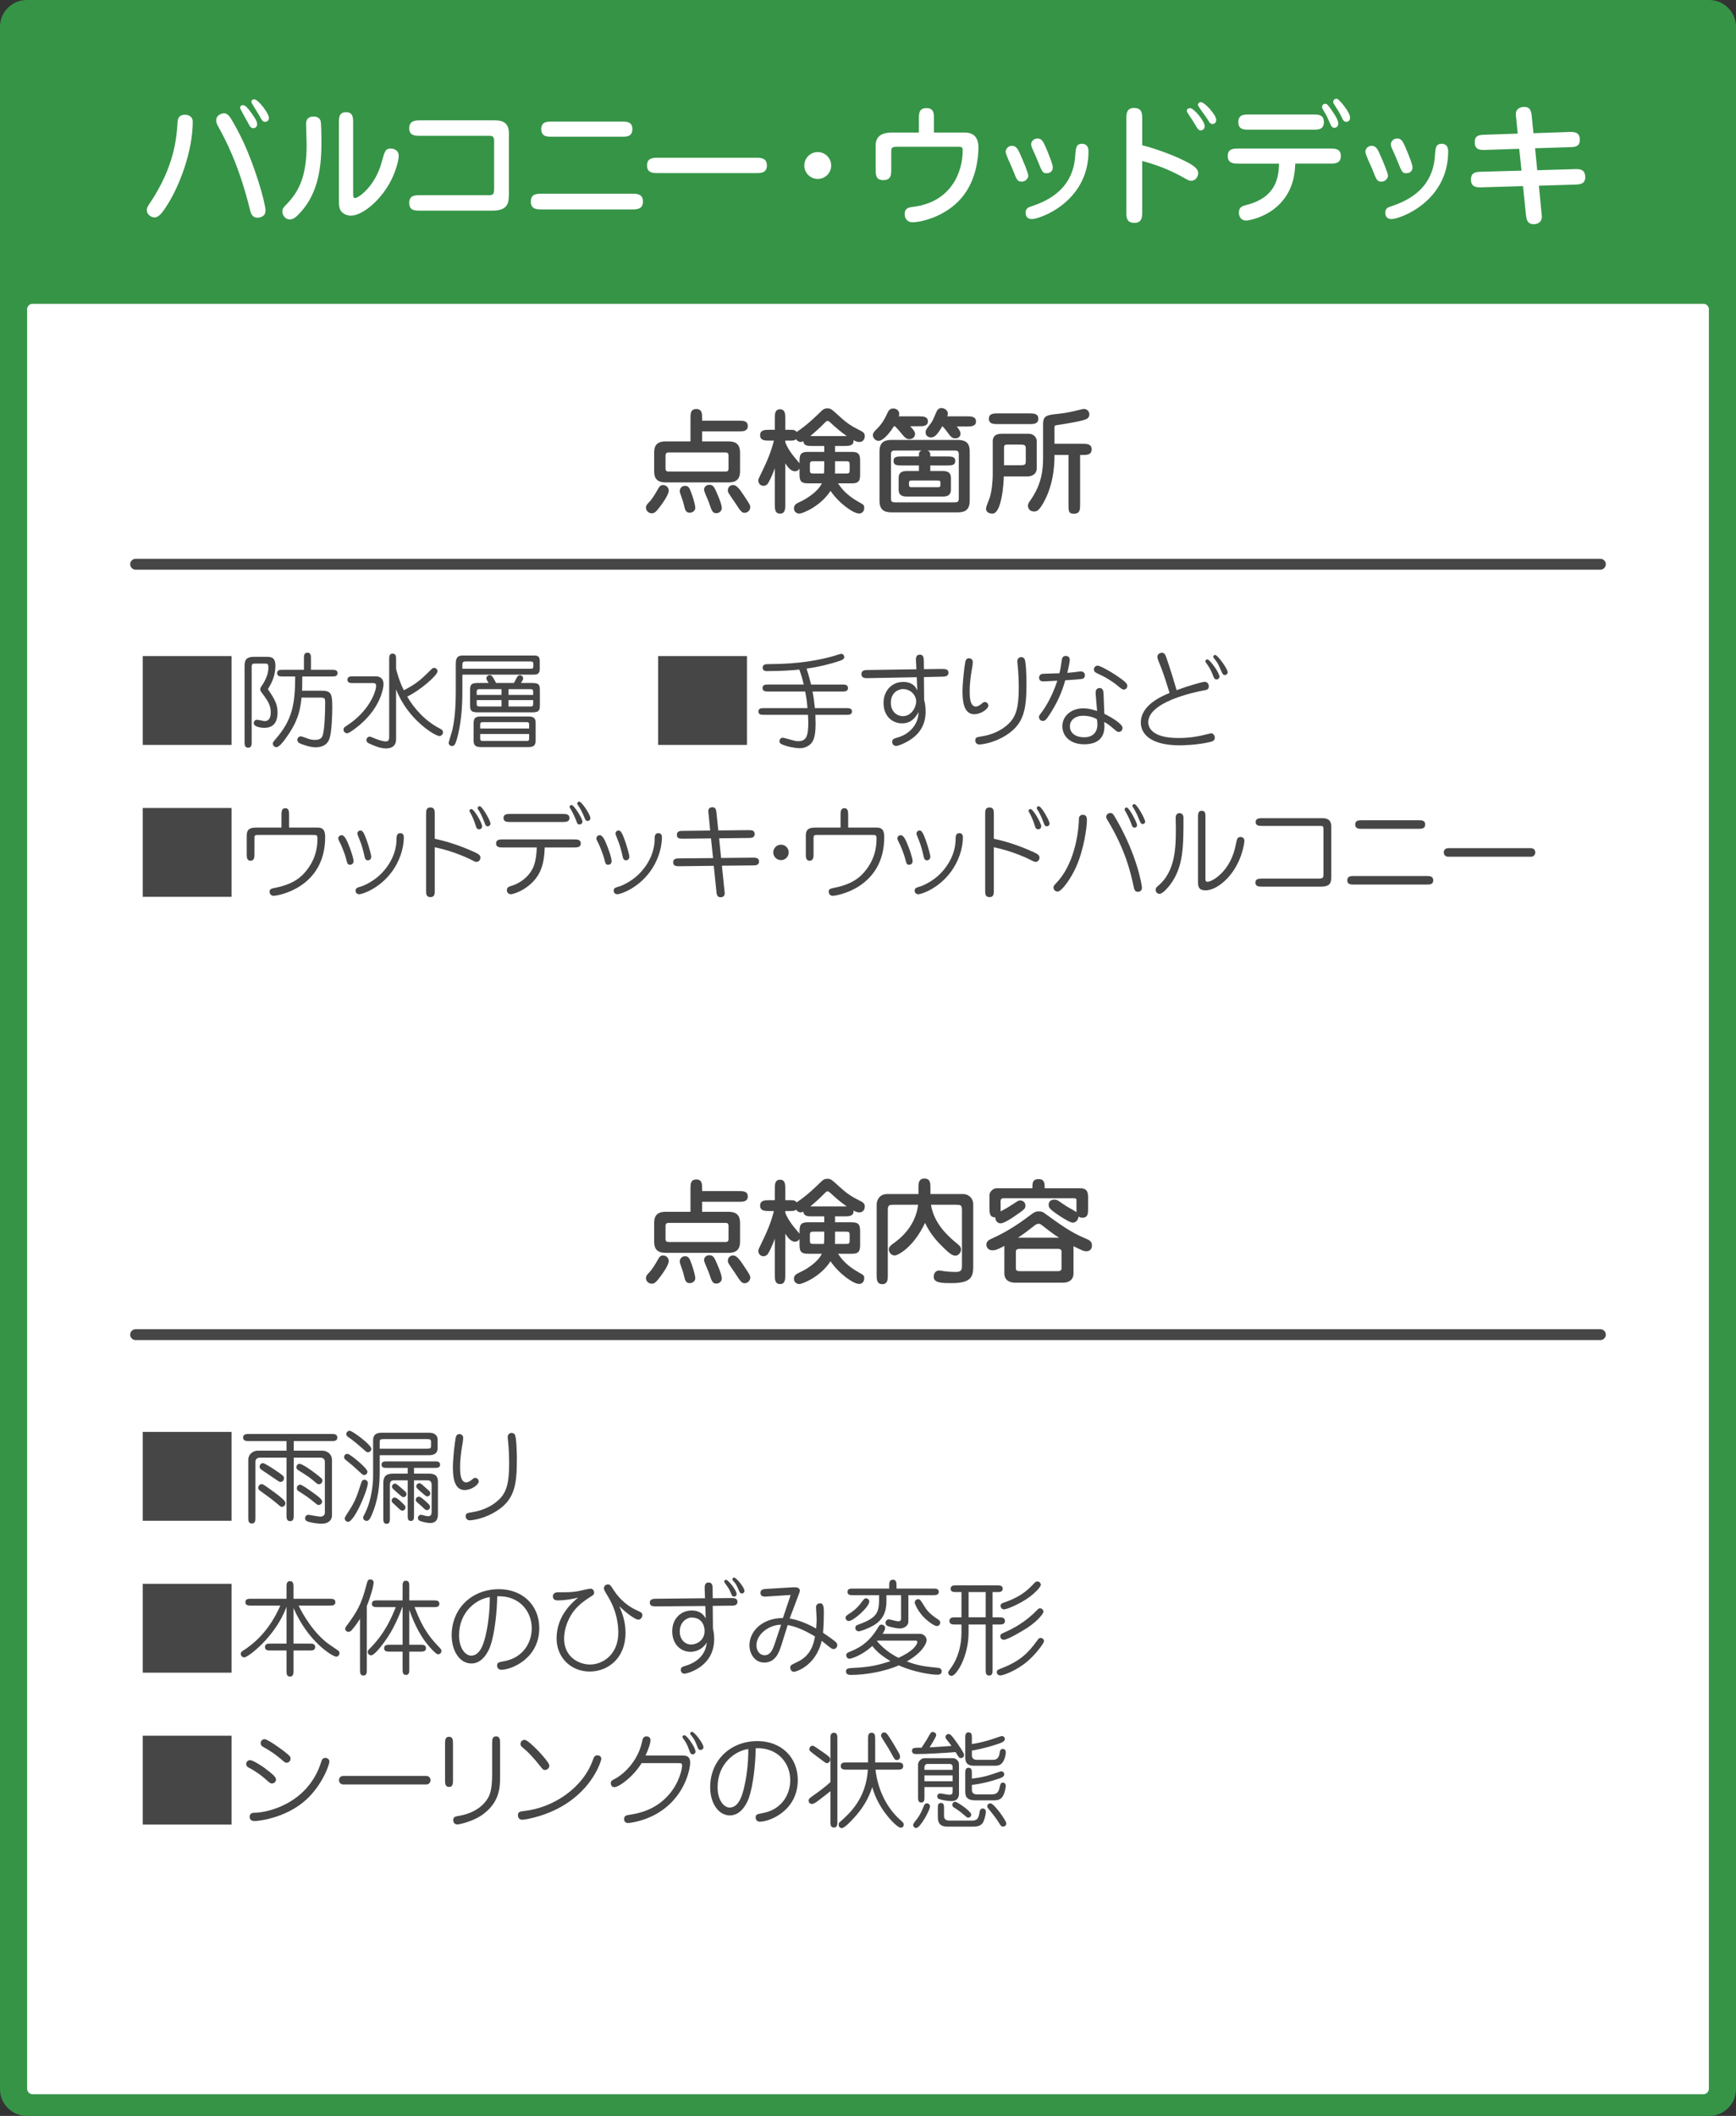 <?xml version="1.0" encoding="utf-8"?>
<!-- Generator: Adobe Illustrator 16.0.3, SVG Export Plug-In . SVG Version: 6.00 Build 0)  -->
<!DOCTYPE svg PUBLIC "-//W3C//DTD SVG 1.1//EN" "http://www.w3.org/Graphics/SVG/1.1/DTD/svg11.dtd">
<svg version="1.1" id="レイヤー_1" xmlns="http://www.w3.org/2000/svg" xmlns:xlink="http://www.w3.org/1999/xlink" x="0px"
	 y="0px" width="320px" height="390px" viewBox="0 0 320 390" enable-background="new 0 0 320 390" xml:space="preserve">
<rect x="0" y="0" width="320" height="390" fill="#333333" stroke="none"/>
<g>
	<path fill="#369447" d="M4.932,0C2.219,0,0,2.219,0,4.932v380.136C0,387.78,2.219,390,4.932,390h310.136
		c2.712,0,4.932-2.22,4.932-4.932V4.932C320,2.219,317.78,0,315.068,0H4.932z"/>
</g>
<g>
	<path fill="#FFFFFF" d="M6,56c-0.55,0-1,0.45-1,1v328c0,0.55,0.45,1,1,1h308c0.55,0,1-0.45,1-1V57c0-0.55-0.45-1-1-1H6z"/>
</g>
<g>
	<path fill="#FFFFFF" d="M30.881,37.7c-1.125,1.8-1.699,2.375-2.424,2.375c-0.625,0-1.4-0.575-1.4-1.35
		c0-0.425,0.225-0.775,0.5-1.175c4.674-6.924,4.999-12.322,5.174-14.972c0.025-0.475,0.074-1.425,1.375-1.425
		c0.975,0,1.424,0.625,1.424,1.225C35.529,28.003,33.006,34.352,30.881,37.7z M48.951,38.801c0,1.274-1.324,1.324-1.5,1.324
		c-1.023,0-1.249-0.925-1.398-1.574c-2.075-8.349-4.5-12.797-5.824-15.222c-0.25-0.45-0.375-0.75-0.375-1.149
		c0-0.95,0.975-1.3,1.449-1.3c0.701,0,1.15,0.774,1.4,1.199c1.324,2.274,2.999,5.299,4.949,11.423
		C48.352,35.701,48.951,38.15,48.951,38.801z M44.752,19.38c0.476,0,0.825,0.45,1.275,1.024c0.625,0.851,1.375,1.85,1.375,2.45
		c0,0.725-0.6,0.774-0.7,0.774c-0.5,0-0.726-0.45-1-1.024c-0.225-0.45-1.45-2.5-1.45-2.75c0-0.1,0.025-0.175,0.076-0.249
		C44.402,19.48,44.578,19.38,44.752,19.38z M46.827,18.306c0.825,0,2.749,2.674,2.749,3.398c0,0.726-0.6,0.75-0.725,0.75
		c-0.4,0-0.5-0.149-1.199-1.399c-0.201-0.375-1.325-2.074-1.325-2.274c0-0.05,0.024-0.125,0.05-0.2
		C46.452,18.431,46.602,18.306,46.827,18.306z"/>
	<path fill="#FFFFFF" d="M54.873,39.675c-0.375,0.375-0.85,0.775-1.475,0.775c-0.725,0-1.35-0.7-1.35-1.45
		c0-0.55,0.199-0.75,0.75-1.324c2.5-2.55,3.725-5.499,3.725-11.022c0-0.6-0.1-3.199-0.1-3.749c0-0.4,0-1.425,1.424-1.425
		c0.725,0,1.074,0.375,1.225,0.725c0.176,0.4,0.176,3.425,0.176,4.1C59.248,31.402,58.473,36.151,54.873,39.675z M65.096,35.626
		c0,0.575,0,0.875,0.375,0.875c0.551,0,3.648-2.05,4.898-6.648c0.525-1.949,0.676-2.475,1.65-2.475c0.074,0,1.475,0,1.475,1.375
		c0,0.925-0.699,3.299-1.676,4.999c-1.949,3.474-5.123,5.998-7.172,5.998c-0.525,0-1.5-0.25-1.926-1.074
		c-0.125-0.25-0.25-0.601-0.25-1.625V22.704c0-0.975,0-2.024,1.326-2.024c1.299,0,1.299,1.05,1.299,2.024V35.626z"/>
	<path fill="#FFFFFF" d="M91.107,22.18c0.875,0,2.699,0,2.699,2.349v10.973c0,1.725,0,3.324-3.074,3.324H77.461
		c-1,0-2.025,0-2.025-1.425s1.102-1.425,2.025-1.425h12.473c0.898,0,1.148-0.05,1.148-1.149v-8.873c0-0.774-0.324-0.925-0.824-0.925
		H77.486c-0.949,0-2.051,0-2.051-1.399c0-1.449,1.227-1.449,2.051-1.449H91.107z"/>
	<path fill="#FFFFFF" d="M99.896,38.601c-0.9,0-2.051,0-2.051-1.45c0-1.449,1.15-1.449,2.051-1.449h16.57
		c0.875,0,2.049,0,2.049,1.449c0,1.45-1.174,1.45-2.049,1.45H99.896z M101.795,25.203c-0.924,0-2.023,0-2.023-1.399
		s1.1-1.399,2.023-1.399h12.748c0.949,0,2.023,0,2.023,1.399s-1.074,1.399-2.023,1.399H101.795z"/>
	<path fill="#FFFFFF" d="M121.295,31.902c-0.9,0-2.025,0-2.025-1.4c0-1.399,1.1-1.424,2.025-1.424h18.045
		c0.9,0,2.023,0.024,2.023,1.424c0,1.4-1.123,1.4-2.023,1.4H121.295z"/>
	<path fill="#FFFFFF" d="M153.211,30.502c0,1.375-1.1,2.475-2.475,2.475s-2.475-1.1-2.475-2.475c0-1.374,1.125-2.474,2.475-2.474
		S153.211,29.128,153.211,30.502z"/>
	<path fill="#FFFFFF" d="M177.582,24.429c0.875,0,2.773,0,2.773,2.774c0,1.55-0.299,5.924-3.049,9.197
		c-3.074,3.675-7.773,4.574-9.098,4.574c-0.875,0-1.449-0.649-1.449-1.475c0-1.175,0.775-1.274,1.574-1.375
		c6.998-0.874,9.123-6.398,9.123-10.397c0-0.624-0.199-0.675-0.824-0.675h-11.248c-1.1,0-1.1,0.25-1.1,0.976v3.148
		c0,1.025,0,2.024-1.5,2.024c-1.375,0-1.375-1.074-1.375-2.024v-4.323c0-2.425,2.201-2.425,3.324-2.425h4.65v-2.475
		c0-1.024,0-2.024,1.398-2.024c1.375,0,1.375,1,1.375,2.024v2.475H177.582z"/>
	<path fill="#FFFFFF" d="M188.373,33.477c-0.824,0-0.926-0.225-1.775-2.425c-0.199-0.475-1.225-2.599-1.225-3.074
		c0-0.499,0.451-1.1,1.15-1.1c0.801,0,1.125,0.575,1.674,1.875c0.326,0.75,1.35,3.099,1.35,3.649
		C189.547,32.852,189.047,33.477,188.373,33.477z M190.197,40.375c-1.125,0-1.15-0.975-1.15-1.149c0-0.825,0.551-1.025,0.951-1.15
		c2.174-0.75,7.773-2.624,8.197-9.348c0.1-1.425,0.15-2.225,1.25-2.225c1.174,0,1.199,1.101,1.199,1.4
		C200.645,37.126,191.797,40.375,190.197,40.375z M192.947,31.927c-0.75,0-0.801-0.125-1.699-2.35
		c-0.275-0.675-0.375-0.899-0.951-2.174c-0.049-0.101-0.225-0.525-0.225-0.825c0-0.399,0.375-1.05,1.176-1.05
		c0.773,0,1.023,0.525,1.498,1.575c0.326,0.774,1.326,3.099,1.326,3.773C194.072,31.377,193.723,31.927,192.947,31.927z"/>
	<path fill="#FFFFFF" d="M210.543,39.05c0,0.875,0,2.025-1.426,2.025c-1.5,0-1.5-1.05-1.5-2.025V21.954c0-0.899,0-2.049,1.426-2.049
		c1.5,0,1.5,1.05,1.5,2.049v4.824c1.148,0.25,5.123,1.5,7.771,2.85c1.15,0.574,2.551,1.299,2.551,2.274
		c0,0.675-0.5,1.424-1.301,1.424c-0.35,0-0.475-0.074-1.549-0.675c-2.275-1.274-4.824-2.299-7.473-2.974V39.05z M219.365,19.93
		c0.725,0,2.699,2.425,2.699,3.324c0,0.4-0.25,0.775-0.725,0.775c-0.426,0-0.525-0.176-1.475-1.775
		c-0.15-0.25-0.926-1.374-1.025-1.574c-0.025-0.075-0.074-0.175-0.074-0.275c0-0.074,0.025-0.149,0.049-0.199
		C218.865,20.104,219.041,19.93,219.365,19.93z M221.34,18.83c0.775,0,2.85,2.399,2.85,3.249c0,0.5-0.301,0.775-0.676,0.775
		c-0.424,0-0.549-0.226-0.949-0.9c-0.25-0.449-1.75-2.324-1.75-2.624c0-0.1,0.051-0.175,0.1-0.275
		C220.965,18.955,221.141,18.83,221.34,18.83z"/>
	<path fill="#FFFFFF" d="M228.338,30.152c-0.924,0-2.023,0-2.023-1.399c0-1.375,1.1-1.375,2.023-1.375h16.797
		c0.924,0,2.023,0,2.023,1.375c0,1.399-1.1,1.399-2.023,1.399h-6.375c-0.074,1.55-0.225,4.799-2.949,7.523
		c-2.498,2.499-5.773,2.974-6.072,2.974c-1.225,0-1.375-1.074-1.375-1.449c0-1.05,0.674-1.225,1.324-1.399
		c5.35-1.35,6.023-4.799,6.074-7.648H228.338z M230.287,23.904c-0.975,0-2.023,0-2.023-1.4c0-1.399,1.049-1.399,2.023-1.399h11.723
		c0.975,0,2.025,0,2.025,1.399c0,1.4-1.051,1.4-2.025,1.4H230.287z M244.285,19.13c0.299,0,0.498,0.2,1.049,1
		c0.525,0.725,1.35,1.925,1.35,2.624c0,0.675-0.5,0.8-0.699,0.8c-0.5,0-0.576-0.225-1.4-2.1c-0.1-0.249-0.799-1.324-0.875-1.574
		c-0.025-0.15,0-0.274,0.025-0.375C243.785,19.33,243.984,19.13,244.285,19.13z M248.857,21.68c0,0.625-0.398,0.774-0.699,0.774
		c-0.449,0-0.6-0.3-0.9-0.975c-0.273-0.575-0.773-1.399-1.299-2.199c-0.199-0.275-0.199-0.4-0.199-0.476
		c0-0.449,0.373-0.675,0.748-0.574C246.883,18.355,248.857,20.654,248.857,21.68z"/>
	<path fill="#FFFFFF" d="M254.674,33.477c-0.824,0-0.924-0.225-1.773-2.425c-0.199-0.475-1.225-2.599-1.225-3.074
		c0-0.499,0.449-1.1,1.15-1.1c0.799,0,1.123,0.575,1.674,1.875c0.324,0.75,1.35,3.099,1.35,3.649
		C255.85,32.852,255.35,33.477,254.674,33.477z M256.5,40.375c-1.125,0-1.15-0.975-1.15-1.149c0-0.825,0.551-1.025,0.949-1.15
		c2.176-0.75,7.773-2.624,8.199-9.348c0.1-1.425,0.148-2.225,1.248-2.225c1.176,0,1.201,1.101,1.201,1.4
		C266.947,37.126,258.1,40.375,256.5,40.375z M259.248,31.927c-0.75,0-0.799-0.125-1.699-2.35c-0.275-0.675-0.375-0.899-0.949-2.174
		c-0.051-0.101-0.225-0.525-0.225-0.825c0-0.399,0.375-1.05,1.174-1.05c0.775,0,1.025,0.525,1.5,1.575
		c0.324,0.774,1.324,3.099,1.324,3.773C260.373,31.377,260.023,31.927,259.248,31.927z"/>
	<path fill="#FFFFFF" d="M279.49,21.88c-0.051-0.625-0.076-0.675-0.076-0.851c0-1.274,1.35-1.324,1.525-1.324
		c1.225,0,1.324,0.899,1.424,1.85l0.301,2.999l6.498-0.225c0.975-0.025,2.049-0.05,2.049,1.449c0,1.3-0.949,1.325-1.949,1.35
		l-6.299,0.2l0.4,4.049l6.799-0.2c0.924-0.024,2.049-0.074,2.049,1.5c0,1.3-1.125,1.325-1.949,1.35l-6.598,0.2l0.475,4.898
		c0.049,0.55,0.074,0.625,0.074,0.75c0,1.375-1.199,1.449-1.475,1.449c-1.299,0-1.375-0.999-1.475-1.899l-0.525-5.123l-7.521,0.225
		c-0.9,0.025-2.076,0.05-2.076-1.425c0-1.375,0.975-1.425,2-1.449l7.324-0.2l-0.426-4.024l-6.123,0.2
		c-1.025,0.025-2.074,0.075-2.074-1.425c0-1.324,0.924-1.35,1.975-1.374l5.947-0.2L279.49,21.88z"/>
</g>
<g>
	<g>
		<path fill="#464646" d="M119.07,93.559c0-0.42,0.315-0.734,0.609-1.028c0.546-0.567,1.113-1.512,1.658-2.478
			c0.127-0.23,0.357-0.65,0.883-0.65c0.504,0,1.049,0.377,1.049,1.028c0,0.798-1.28,2.52-1.553,2.876
			c-0.715,0.967-1.071,1.303-1.555,1.303C119.533,94.609,119.07,94.126,119.07,93.559z M127.28,81.36v-4.283
			c0-0.819,0-1.68,1.071-1.68c1.07,0,1.07,0.84,1.07,1.68v0.462h6.761c0.756,0,1.659,0,1.659,0.986c0,0.987-0.924,0.987-1.659,0.987
			h-6.761v1.848h4.893c1.742,0,2.1,0.966,2.1,2.058v3.443c0,1.197-0.463,2.058-2.1,2.058h-11.633c-1.742,0-2.1-0.966-2.1-2.058
			v-3.443c0-1.197,0.441-2.058,2.1-2.058H127.28z M123.333,83.396c-0.272,0-0.651,0-0.651,0.567v2.415
			c0,0.545,0.379,0.545,0.651,0.545h10.33c0.252,0,0.63,0,0.63-0.545v-2.415c0-0.567-0.378-0.567-0.63-0.567H123.333z
			 M127.133,94.504c-0.756,0-0.881-0.63-1.049-1.365c-0.168-0.713-0.315-1.092-0.651-2.057c-0.063-0.189-0.126-0.357-0.126-0.567
			c0-0.42,0.273-0.966,0.986-0.966c0.567,0,0.799,0.357,1.071,1.113c0.252,0.65,0.798,2.33,0.798,2.939
			C128.162,94.084,127.721,94.504,127.133,94.504z M132.047,94.588c-0.693,0-0.84-0.378-1.387-2.016
			c-0.125-0.378-0.881-1.953-0.881-2.31c0-0.483,0.377-0.903,0.986-0.903c0.65,0,0.861,0.42,1.092,0.883
			c0.357,0.756,1.197,2.666,1.197,3.422C133.055,94.063,132.697,94.588,132.047,94.588z M137.254,94.525
			c-0.547,0-0.799-0.379-1.827-1.975c-0.168-0.252-0.924-1.322-1.05-1.553c-0.189-0.295-0.21-0.42-0.21-0.631
			c0-0.629,0.483-0.965,0.987-0.965c0.672,0,1.322,0.965,1.826,1.721c1.176,1.764,1.322,1.995,1.322,2.373
			C138.303,94,137.842,94.525,137.254,94.525z"/>
		<path fill="#464646" d="M153.928,83.292h3.003c1.092,0,1.616,0.21,1.616,1.554v2.688c0,1.365-0.524,1.554-1.616,1.554h-2.456
			c0.482,0.714,1.406,2.1,3.863,3.464c0.84,0.463,0.965,0.525,0.965,1.051c0,0.65-0.398,1.049-0.944,1.049
			c-1.05,0-3.695-1.868-5.271-4.178c-1.826,2.855-5.164,4.199-5.773,4.199c-0.378,0-0.966-0.294-0.966-0.966
			c0-0.608,0.336-0.86,1.176-1.239c0.944-0.42,3.233-1.784,3.968-3.38h-2.498c-1.092,0-1.617-0.21-1.617-1.554v-1.176
			c-0.293,0.504-0.713,0.504-0.86,0.504c-0.819,0-1.448-0.986-1.764-1.47v7.601c0,0.756,0,1.68-0.966,1.68s-0.966-0.924-0.966-1.68
			v-6.677c-0.524,1.47-1.092,2.54-1.302,2.835c-0.168,0.23-0.462,0.398-0.777,0.398c-0.588,0-0.965-0.482-0.965-0.986
			c0-0.211,0.041-0.336,0.608-1.471c0.924-1.868,1.764-3.82,2.268-5.879h-0.86c-0.756,0-1.68,0-1.68-0.986
			c0-1.008,0.924-1.008,1.68-1.008h1.028v-2.1c0-0.756,0-1.68,0.966-1.68s0.966,0.924,0.966,1.68v2.1h0.63
			c0.945,0,1.134,0,1.47,0.398c1.911-1.28,3.296-2.645,4.431-3.736c0.42-0.42,0.672-0.609,1.238-0.609
			c0.588,0,0.672,0.063,2.289,1.533c1.532,1.406,2.352,1.826,3.736,2.54c0.483,0.252,0.861,0.44,0.861,1.05
			c0,0.105-0.042,1.07-1.008,1.07c-0.357,0-0.65-0.125-1.092-0.336c0.168,1.071-0.966,1.071-1.638,1.071h-1.743V83.292z
			 M151.934,82.2h-2.184c-0.798,0-1.617,0-1.658-0.882c-0.168,0.084-0.336,0.146-0.525,0.146c-0.314,0-0.65-0.23-0.84-0.504
			c-0.294,0.252-0.482,0.252-1.344,0.252h-0.63v0.315c0.188,0.483,0.567,1.386,1.743,2.813c0.125,0.146,0.692,0.84,0.881,1.05
			v-0.546c0-1.344,0.525-1.554,1.617-1.554h2.939V82.2z M151.934,85.014h-1.785c-0.734,0-0.86,0.042-0.86,0.65v0.967
			c0,0.608,0.126,0.65,0.86,0.65h1.723c0.063-0.504,0.063-1.134,0.063-1.574V85.014z M156.091,80.373
			c-1.218-0.86-1.848-1.406-3.107-2.561c-0.042-0.043-0.252-0.231-0.44-0.231c-0.168,0-0.315,0.126-0.504,0.336
			c-1.135,1.155-2.205,2.058-2.667,2.456H156.091z M153.928,85.812c0,0.714,0,0.924-0.021,1.47h1.868c0.735,0,0.84-0.042,0.84-0.65
			v-0.967c0-0.608-0.104-0.65-0.84-0.65h-1.848V85.812z"/>
		<path fill="#464646" d="M164.766,78.568c-0.504,0.86-1.868,2.688-2.813,2.688c-0.547,0-1.051-0.504-1.051-1.029
			c0-0.462,0.295-0.734,0.799-1.238c0.944-0.945,1.385-1.807,1.848-2.793c0.23-0.504,0.461-0.902,1.133-0.902
			c0.504,0,1.071,0.336,1.071,1.008c0,0.188-0.042,0.336-0.084,0.44h3.716c0.715,0,1.659,0,1.659,0.924
			c0,0.903-0.966,0.903-1.659,0.903h-1.596c0.693,0.756,0.883,1.049,0.883,1.448c0,0.483-0.42,0.924-1.051,0.924
			c-0.482,0-0.776-0.252-1.049-0.567c-0.987-1.176-1.092-1.301-1.596-1.805H164.766z M176.314,81.088
			c1.217,0,2.436,0.125,2.436,2.12v9.091c0,2.037-1.303,2.143-2.436,2.143h-11.737c-1.218,0-2.456-0.147-2.456-2.143v-9.091
			c0-2.036,1.301-2.12,2.456-2.12H176.314z M165.207,83.04c-0.609,0-0.966,0-0.966,0.672v8.21c0,0.672,0.336,0.672,0.966,0.672
			h10.561c0.609,0,0.967,0,0.967-0.672v-8.21c0-0.672-0.336-0.672-0.967-0.672h-4.787c0.504,0.252,0.504,0.44,0.504,1.092h2.961
			c0.945,0,1.638,0,1.638,0.819c0,0.84-0.692,0.84-1.638,0.84h-2.961v1.028h2.121c0.672,0,1.68,0,1.68,1.28v2.143
			c0,1.28-1.008,1.28-1.68,1.28h-6.277c-0.672,0-1.68,0-1.68-1.28V88.1c0-1.28,1.008-1.28,1.68-1.28h2.057v-1.028h-3.044
			c-0.944,0-1.638,0-1.638-0.84c0-0.819,0.693-0.819,1.638-0.819h3.044c0-0.672,0-0.84,0.463-1.092H165.207z M168.209,88.563
			c-0.482,0-0.65,0.021-0.65,0.44v0.356c0,0.441,0.21,0.441,0.65,0.441h4.494c0.461,0,0.65,0,0.65-0.441v-0.356
			c0-0.44-0.21-0.44-0.65-0.44H168.209z M173.668,78.609c-0.924,1.575-1.406,2.016-2.057,2.016c-0.42,0-0.987-0.23-0.987-0.924
			c0-0.44,0.147-0.629,0.84-1.512c0.42-0.524,0.588-0.965,1.092-2.141c0.104-0.252,0.356-0.84,0.944-0.84
			c0.651,0,1.219,0.461,1.219,1.028c0,0.188-0.063,0.378-0.105,0.504h3.633c0.713,0,1.658,0,1.658,0.944
			c0,0.924-0.945,0.924-1.658,0.924h-1.891c0.273,0.315,0.693,0.861,0.693,1.303c0,0.209-0.063,0.881-0.966,0.881
			c-0.315,0-0.608,0-1.218-0.818c-0.609-0.84-0.65-0.882-1.092-1.365H173.668z"/>
		<path fill="#464646" d="M182.994,81.34c0-1.387,1.281-1.387,1.617-1.387h5.061c0.86,0,1.428,0.715,1.428,1.281v5.081
			c0,1.155-1.008,1.491-1.617,1.491h-4.451c0,1.049-0.357,6.865-2.1,6.865c-0.146,0-1.176-0.021-1.176-0.945
			c0-0.336,0.588-1.7,0.672-1.973c0.378-1.176,0.566-3.003,0.566-4.263V81.34z M189.713,76.195c0.756,0,1.68,0,1.68,0.986
			c0,0.987-0.924,0.987-1.68,0.987h-5.773c-0.756,0-1.658,0-1.658-0.987c0-0.986,0.902-0.986,1.658-0.986H189.713z M185.073,85.748
			h3.044c0.924,0,0.967-0.188,0.967-0.86v-2.163c0-0.566-0.084-0.776-0.924-0.776h-2.436c-0.525,0-0.651,0.063-0.651,0.672V85.748z
			 M199.099,92.971c0,0.903,0,1.723-1.155,1.723c-0.986,0-0.986-0.525-0.986-1.723v-9.111h-2.582c0,1.217-0.021,4.85-1.743,8.251
			c-1.092,2.163-1.616,2.163-1.974,2.163c-1.154,0-1.176-0.967-1.176-1.051c0-0.293,0.084-0.482,0.378-0.902
			c2.204-3.065,2.415-5.837,2.415-8.063v-6.089c0-1.596,0.692-1.68,2.939-1.911c1.428-0.146,2.688-0.44,4.094-0.797
			c0.252-0.063,0.357-0.084,0.504-0.084c0.482,0,0.986,0.398,0.986,0.965c0,0.967-0.629,1.113-4.514,1.785
			c-0.21,0.042-1.68,0.252-1.742,0.294c-0.168,0.104-0.168,0.188-0.168,0.356v3.023h5.228c0.714,0,1.616,0.021,1.616,1.008
			c0,1.051-0.881,1.051-1.616,1.051h-0.504V92.971z"/>
	</g>
</g>
<g>
	<g>
		<path fill="#464646" d="M42.687,120.926v16.375H26.311v-16.375H42.687z"/>
		<path fill="#464646" d="M47.097,122.313c-0.589,0-0.703,0.037-0.703,0.684v13.735c0,0.475,0,1.082-0.646,1.082
			c-0.665,0-0.665-0.589-0.665-1.082v-13.679c0-1.14,0-1.994,1.823-1.994h2.014c0.988,0,1.844,0,1.844,1.652
			c0,1.615-0.514,2.944-1.388,4.313c1.312,1.899,1.786,2.85,1.786,4.293c0,1.083-0.266,2.831-2.412,2.831
			c-0.646,0-1.977-0.152-1.977-0.874c0-0.304,0.247-0.607,0.589-0.607c0.323,0,1.179,0.246,1.444,0.246
			c0.816,0,1.102-0.702,1.102-1.634c0-1.405-0.665-2.279-1.767-3.761c-0.114-0.152-0.171-0.305-0.171-0.476
			c0-0.151,0.019-0.246,0.189-0.493c1.254-1.805,1.311-2.964,1.311-3.553c0-0.665-0.209-0.684-0.627-0.684H47.097z M59.197,127.309
			c1.844,0,2.053,0.513,2.053,3.039c0,1.425-0.096,4.541-0.514,5.775c-0.475,1.463-1.824,1.615-2.621,1.615
			c-0.969,0-2.488-0.532-2.926-0.761c-0.189-0.095-0.38-0.322-0.38-0.627c0-0.284,0.266-0.626,0.608-0.626
			c0.266,0,1.044,0.322,1.5,0.475c0.361,0.114,0.741,0.171,1.083,0.171c0.722,0,1.292-0.152,1.501-0.874
			c0.361-1.254,0.437-4.521,0.437-5.889c0-0.894-0.038-1.026-0.893-1.026h-3.458c-0.285,2.831-0.912,4.749-2.944,7.542
			c-0.38,0.532-1.178,1.596-1.69,1.596c-0.342,0-0.665-0.285-0.665-0.665c0-0.228,0.151-0.418,0.569-0.893
			c2.926-3.4,3.553-6.155,3.553-11.475h-2.299c-0.455,0-1.025,0-1.025-0.607c0-0.627,0.551-0.627,1.025-0.627h3.914v-2.09
			c0-0.475,0-1.063,0.646-1.063s0.646,0.589,0.646,1.063v2.09h3.876c0.437,0,1.026,0,1.026,0.607c0,0.627-0.57,0.627-1.026,0.627
			h-5.472c0,1.312-0.019,2.109-0.037,2.622H59.197z"/>
		<path fill="#464646" d="M69.383,124.668c0.057,0,1.311,0,1.311,1.443c0,0.532-0.418,4.16-4.426,7.542
			c-0.532,0.438-1.861,1.501-2.279,1.501c-0.342,0-0.666-0.266-0.666-0.665c0-0.361,0.209-0.494,0.627-0.76
			c4.066-2.622,5.377-6.231,5.377-7.333c0-0.342-0.152-0.494-0.57-0.494H65.09c-0.475,0-1.045,0-1.045-0.607
			c0-0.627,0.551-0.627,1.045-0.627H69.383z M73.012,136.237c0,1.272-0.836,1.71-1.843,1.71c-0.95,0-1.881-0.343-2.964-0.836
			c-0.322-0.134-0.664-0.305-0.664-0.703c0-0.38,0.342-0.627,0.588-0.627c0.172,0,0.247,0.038,0.799,0.266
			c1.045,0.438,1.805,0.608,2.127,0.608c0.627,0,0.684-0.323,0.684-0.894v-14.229c0-0.475,0-1.063,0.627-1.063
			c0.646,0,0.646,0.569,0.646,1.063v1.767c0.152,0.57,0.531,2.108,1.425,3.933c2.47-1.292,3.191-1.995,5.11-3.895
			c0.228-0.228,0.379-0.228,0.475-0.228c0.398,0,0.627,0.342,0.627,0.627c0,0.74-3.324,3.609-5.586,4.654
			c1.254,2.185,3.307,4.502,6.004,5.889c0.266,0.133,0.589,0.285,0.589,0.703c0,0.437-0.38,0.684-0.646,0.684
			c-0.836,0-5.871-3.059-7.998-8.605V136.237z"/>
		<path fill="#464646" d="M85.229,127.479c0,2.735-0.209,6.193-1.12,9.118c-0.229,0.703-0.457,0.912-0.799,0.912
			c-0.322,0-0.607-0.266-0.607-0.589c0-0.189,0.531-1.786,0.646-2.241c0.437-1.805,0.665-4.199,0.665-7.238v-5.034
			c0-0.57,0-1.577,1.178-1.577h13.355c0.836,0,0.949,0.438,0.949,1.103v1.349c0,0.816-0.361,1.063-1.063,1.063H85.229V127.479z
			 M85.229,123.262h12.519c0.57,0,0.57-0.076,0.57-0.854c0-0.456-0.246-0.494-0.57-0.494H85.895c-0.475,0-0.665,0.095-0.665,0.627
			V123.262z M90.074,125.884c-0.305-0.476-0.418-0.665-0.418-0.855c0-0.304,0.246-0.589,0.607-0.589
			c0.418,0,0.551,0.267,1.178,1.444h3.287c0.228-0.399,0.475-0.874,0.569-1.064c0.134-0.228,0.304-0.36,0.552-0.36
			c0.322,0,0.588,0.266,0.588,0.589c0,0.151-0.076,0.323-0.418,0.836h2.09c1.368,0,1.406,0.456,1.406,1.443v2.526
			c0,0.988-0.038,1.444-1.406,1.444H88.061c-1.368,0-1.406-0.456-1.406-1.444v-2.526c0-0.987,0.038-1.443,1.406-1.443H90.074z
			 M97.406,132.058c1.293,0,1.33,0.627,1.33,1.349v2.944c0,0.855-0.152,1.35-1.33,1.35H88.63c-1.292,0-1.329-0.646-1.329-1.35
			v-2.944c0-0.874,0.151-1.349,1.329-1.349H97.406z M92.448,127.023h-3.989c-0.456,0-0.589,0.076-0.589,0.513v0.551h4.578V127.023z
			 M92.448,129.037H87.87v0.665c0,0.437,0.133,0.513,0.589,0.513h3.989V129.037z M97.539,134.28v-0.684
			c0-0.323-0.037-0.494-0.493-0.494h-8.017c-0.456,0-0.514,0.152-0.514,0.494v0.684H97.539z M88.516,135.287v0.798
			c0,0.342,0.058,0.494,0.514,0.494h8.017c0.456,0,0.493-0.171,0.493-0.494v-0.798H88.516z M93.74,128.087h4.541v-0.551
			c0-0.437-0.134-0.513-0.57-0.513H93.74V128.087z M93.74,130.215h3.971c0.437,0,0.57-0.076,0.57-0.513v-0.665H93.74V130.215z"/>
		<path fill="#464646" d="M137.687,120.926v16.375h-16.376v-16.375H137.687z"/>
		<path fill="#464646" d="M155.224,126.169c0.475,0,1.083,0,1.083,0.646s-0.589,0.646-1.083,0.646h-5.452
			c0.209,1.026,0.323,1.977,0.437,3.059h5.795c0.455,0,1.044,0,1.044,0.608c0,0.627-0.569,0.627-1.044,0.627h-5.699
			c0.019,0.531,0.038,1.121,0.038,1.652c0,3.116-0.761,3.647-1.312,4.027c-0.456,0.305-0.987,0.476-1.614,0.476
			c-0.646,0-2.242-0.229-3.344-0.741c-0.228-0.095-0.399-0.285-0.399-0.57c0-0.322,0.267-0.627,0.627-0.627
			c0.19,0,1.197,0.305,1.9,0.494c0.209,0.058,0.569,0.152,0.893,0.152c1.463,0,1.899-0.779,1.899-3.458
			c0-0.398-0.038-0.987-0.057-1.405h-8.111c-0.456,0-1.026,0-1.026-0.608c0-0.627,0.57-0.627,1.026-0.627h8.017
			c-0.114-1.558-0.305-2.47-0.418-3.059h-6.782c-0.475,0-1.083,0-1.083-0.646s0.589-0.646,1.083-0.646h6.516
			c-0.209-0.932-0.493-1.862-0.816-2.755c-0.931,0.095-2.964,0.285-6.061,0.285c-0.702,0-0.702-0.589-0.702-0.627
			c0-0.665,0.627-0.665,1.178-0.665c5.699,0,9.422-0.798,11.892-1.481c0.229-0.058,1.197-0.418,1.406-0.418
			c0.475,0,0.569,0.475,0.569,0.589c0,0.36-0.342,0.551-0.76,0.684c-2.014,0.684-4.084,1.159-6.192,1.463
			c0.398,1.196,0.569,1.881,0.836,2.926H155.224z"/>
		<path fill="#464646" d="M168.847,121.933c-0.037-0.552-0.057-1.273,0.723-1.273c0.702,0,0.702,0.665,0.722,1.235
			c0,0.284,0.019,0.911,0.019,1.443l3.249-0.038c0.551,0,1.272-0.019,1.272,0.684c0,0.723-0.646,0.723-1.234,0.741l-3.287,0.076
			c0.02,1.272,0.038,3.021,0.038,4.218c0.171,0.626,0.267,1.253,0.267,2.07c0,0.798,0,3.191-2.413,4.978
			c-1.083,0.816-2.584,1.425-3.021,1.425c-0.38,0-0.722-0.305-0.722-0.723c0-0.551,0.322-0.646,1.007-0.836
			c2.412-0.684,3.875-2.659,3.837-4.691c-0.322,0.627-1.12,2.089-3.021,2.089c-1.729,0-3.419-1.254-3.419-3.78
			c0-2.07,1.367-3.856,3.628-3.856c1.938,0,2.432,1.197,2.603,1.596l-0.113-2.47l-8.91,0.171c-0.57,0.02-1.292,0.02-1.292-0.74
			c0-0.741,0.685-0.76,1.254-0.76l8.891-0.133L168.847,121.933z M164.212,129.531c0,1.767,1.254,2.47,2.203,2.47
			c1.615,0,2.47-1.672,2.47-2.717c0-1.026-0.911-2.279-2.45-2.279C165.751,127.005,164.212,127.518,164.212,129.531z"/>
		<path fill="#464646" d="M179.317,122.027c0,0.607-0.228,1.539-0.304,2.146c-0.209,1.52-0.267,2.317-0.267,3.211
			c0,0.911,0,2.85,1.141,2.85c0.284,0,0.684-0.229,0.931-0.418c0.38-0.323,0.494-0.418,0.703-0.418c0.38,0,0.664,0.304,0.664,0.664
			c0,0.552-1.272,1.577-2.603,1.577c-1.576,0-2.165-1.577-2.165-4.122c0-1.577,0.304-4.369,0.513-5.49
			c0.057-0.304,0.171-0.589,0.532-0.685C178.785,121.268,179.317,121.438,179.317,122.027z M184.751,135.933
			c-2.109,1.141-3.99,1.292-4.237,1.292c-0.398,0-0.74-0.304-0.74-0.722c0-0.589,0.266-0.627,1.196-0.778
			c1.976-0.305,3.781-1.159,5.034-2.413c1.33-1.33,1.786-3.04,1.786-6.611c0-0.684-0.038-2.792-0.247-4.54
			c-0.019-0.171-0.019-0.266-0.019-0.304c0-0.494,0.38-0.741,0.722-0.741c0.304,0,0.494,0.171,0.57,0.285
			c0.342,0.398,0.398,3.742,0.398,4.407C189.215,130.861,188.816,133.729,184.751,135.933z"/>
		<path fill="#464646" d="M193.739,131.298c-0.988,1.577-1.178,1.577-1.501,1.577c-0.513,0-0.722-0.399-0.722-0.723
			c0-0.113,0.019-0.266,0.322-0.646c0.988-1.235,2.242-3.495,3.059-6.041c-0.398,0.019-2.298,0.133-2.47,0.133
			c-0.266,0-0.893,0-0.893-0.684c0-0.361,0.247-0.608,0.456-0.685c0.247-0.075,2.755-0.095,3.286-0.133
			c0.229-0.874,0.229-1.025,0.456-2.508c0.096-0.684,0.57-0.684,0.76-0.684c0.076,0,0.703,0.02,0.703,0.741
			c0,0.437-0.342,1.861-0.456,2.374c0.836-0.057,1.596-0.151,2.071-0.228c0.113-0.02,0.322-0.038,0.437-0.038
			c0.438,0,0.741,0.304,0.741,0.703c0,0.285-0.152,0.551-0.399,0.646c-0.322,0.114-2.679,0.247-3.229,0.285
			C196.075,126.396,195.43,128.619,193.739,131.298z M201.983,128.145c-0.038-0.38-0.019-0.438-0.019-0.532
			c0-0.665,0.494-0.798,0.703-0.798c0.702,0,0.74,0.627,0.76,1.234l0.133,3.515c0.798,0.38,3.362,1.767,3.362,2.603
			c0,0.247-0.171,0.741-0.703,0.741c-0.266,0-0.342-0.076-1.063-0.684c-0.836-0.723-1.196-0.931-1.614-1.14
			c0.019,0.342,0.037,0.493,0.037,0.702c0,0.76,0,3.4-3.723,3.4c-2.603,0-4.027-1.52-4.027-3.324c0-1.976,1.729-3.306,3.875-3.306
			c0.836,0,1.615,0.19,2.526,0.494L201.983,128.145z M199.666,131.925c-1.463,0-2.45,0.798-2.45,1.957
			c0,1.234,1.045,2.014,2.641,2.014c1.425,0,2.432-0.779,2.432-2.375c0-0.342-0.038-0.627-0.096-0.95
			C201.376,132.039,200.217,131.925,199.666,131.925z M206.695,125.143c0.76,0.57,1.102,0.874,1.102,1.272
			c0,0.361-0.266,0.685-0.665,0.685c-0.418,0-1.121-0.779-1.767-1.216c-1.272-0.874-1.69-1.103-3.173-1.805
			c-0.228-0.114-0.551-0.267-0.551-0.703c0-0.399,0.304-0.684,0.722-0.684S205.062,123.927,206.695,125.143z"/>
		<path fill="#464646" d="M213.992,122.958c-0.646-1.577-0.646-1.71-0.646-1.881c0-0.627,0.627-0.76,0.817-0.76
			c0.513,0,0.665,0.456,0.76,0.684c0.589,1.596,1.748,5.414,1.957,6.212c2.146-0.798,4.729-1.538,5.186-1.538
			c0.399,0,0.76,0.304,0.76,0.816c0,0.608-0.455,0.685-0.911,0.76c-1.9,0.343-10.259,2.166-10.259,5.87
			c0,0.741,0.437,2.907,5.528,2.907c1.976,0,3.039-0.209,4.122-0.418c0.494-0.095,1.843-0.456,1.919-0.456
			c0.398,0,0.703,0.398,0.703,0.798c0,0.589-0.494,0.703-0.76,0.779c-2.451,0.626-5.472,0.646-5.699,0.646
			c-5.586,0-7.182-2.261-7.182-4.198c0-3.249,3.914-4.883,5.301-5.452C214.6,124.459,214.068,123.148,213.992,122.958z
			 M222.198,121.895c0-0.152,0.114-0.361,0.361-0.361c0.418,0,2.223,2.413,2.223,3.211c0,0.266-0.247,0.493-0.532,0.493
			c-0.36,0-0.475-0.284-0.569-0.531c-0.361-0.894-0.57-1.425-1.102-2.166C222.218,122.046,222.198,122.008,222.198,121.895z
			 M223.681,121.191c-0.02-0.038-0.038-0.076-0.038-0.133c0-0.19,0.152-0.342,0.342-0.342c0.475,0,2.317,2.583,2.317,3.191
			c0,0.266-0.228,0.513-0.513,0.513c-0.342,0-0.456-0.266-0.551-0.475c-0.513-1.159-0.703-1.615-1.083-2.128
			C224.079,121.704,223.719,121.286,223.681,121.191z"/>
		<path fill="#464646" d="M42.687,148.926v16.375H26.311v-16.375H42.687z"/>
		<path fill="#464646" d="M58.324,152.535c0.76,0,1.614,0,1.614,1.747c0,9.347-8.682,10.829-9.499,10.829
			c-0.569,0-0.74-0.476-0.74-0.741c0-0.513,0.228-0.57,1.158-0.76c3.382-0.685,4.73-2.071,5.49-2.982
			c0.912-1.083,2.166-3.002,2.166-6.004c0-0.722-0.095-0.722-0.874-0.722H47.571c-0.665,0-0.665,0.096-0.665,0.779v2.717
			c0,0.551-0.02,1.254-0.722,1.254c-0.703,0-0.703-0.703-0.703-1.254v-3.363c0-1.367,0.779-1.5,1.919-1.5h4.483v-2.318
			c0-0.551,0-1.254,0.702-1.254c0.703,0,0.703,0.703,0.703,1.254v2.318H58.324z"/>
		<path fill="#464646" d="M62.354,154.529c0-0.342,0.305-0.589,0.627-0.589c0.514,0,0.912,0.893,1.197,1.577
			c0.361,0.836,0.987,2.564,0.987,3.229c0,0.456-0.36,0.646-0.626,0.646c-0.457,0-0.514-0.209-0.742-1.102
			c-0.284-1.121-0.949-2.622-1.045-2.793C62.449,154.909,62.354,154.738,62.354,154.529z M73.79,153.561
			c0.532,0,0.646,0.456,0.646,0.741c0,2.223-0.873,4.578-2.203,6.383c-2.318,3.135-5.471,4.142-6.022,4.142
			c-0.437,0-0.665-0.342-0.665-0.646c0-0.493,0.266-0.569,1.102-0.816c0.457-0.133,2.318-0.969,3.667-2.375
			c2.508-2.583,2.773-5.262,2.773-6.192C73.087,154.226,73.087,153.561,73.79,153.561z M65.868,153.655
			c0-0.113,0.095-0.569,0.551-0.569c0.323,0,0.608,0,1.444,2.583c0.133,0.438,0.569,1.862,0.569,2.242
			c0,0.494-0.38,0.665-0.608,0.665c-0.455,0-0.551-0.418-0.588-0.551c-0.266-1.179-0.514-2.186-0.932-3.192
			C66.229,154.662,65.868,153.751,65.868,153.655z"/>
		<path fill="#464646" d="M80.137,164.104c0,0.627,0,1.253-0.797,1.253c-0.799,0-0.799-0.626-0.799-1.253v-14.021
			c0-0.627,0-1.254,0.799-1.254c0.797,0,0.797,0.627,0.797,1.254v4.521c2.831,0.589,5.072,1.501,6.004,1.881
			c2.26,0.931,2.412,1.121,2.412,1.614c0,0.438-0.342,0.761-0.722,0.761c-0.209,0-0.399-0.096-0.685-0.247
			c-0.475-0.247-3.229-1.653-7.01-2.451V164.104z M86.539,149.457c0-0.133,0.114-0.342,0.361-0.342c0.475,0,1.976,2.584,1.976,3.191
			c0,0.323-0.267,0.551-0.551,0.551c-0.285,0-0.476-0.171-0.552-0.418c-0.379-1.272-0.836-2.185-0.969-2.432
			C86.748,149.913,86.539,149.571,86.539,149.457z M88.04,148.963c0-0.171,0.133-0.36,0.38-0.36c0.494,0,1.994,2.697,1.994,3.191
			c0,0.304-0.246,0.513-0.512,0.513c-0.342,0-0.438-0.285-0.533-0.532c-0.512-1.387-0.911-2.07-1.044-2.298
			C88.249,149.343,88.04,149.059,88.04,148.963z"/>
		<path fill="#464646" d="M92.697,156.201c-0.57,0-1.254,0-1.254-0.741c0-0.74,0.684-0.74,1.254-0.74h13.088
			c0.57,0,1.273,0,1.273,0.74c0,0.741-0.703,0.741-1.273,0.741h-5.375c-0.076,3.097-0.817,4.845-1.977,6.117
			c-1.805,1.995-3.971,2.508-4.273,2.508c-0.248,0-0.723-0.171-0.723-0.76c0-0.532,0.361-0.646,0.988-0.836
			c0.969-0.285,3.248-1.444,4.047-3.838c0.246-0.778,0.417-1.634,0.475-3.191H92.697z M103.715,150.027c0.551,0,1.254,0,1.254,0.74
			c0,0.741-0.703,0.741-1.254,0.741h-9.65c-0.57,0-1.254,0-1.254-0.741c0-0.74,0.684-0.74,1.254-0.74H103.715z M104.988,148.735
			c0-0.171,0.133-0.361,0.38-0.361c0.417,0,1.995,2.489,1.995,3.059c0,0.323-0.267,0.532-0.533,0.532
			c-0.379,0-0.437-0.171-0.664-0.836c-0.229-0.607-0.723-1.596-0.893-1.881C105.216,149.172,104.988,148.812,104.988,148.735z
			 M106.394,148.127c0-0.171,0.134-0.38,0.38-0.38c0.456,0,2.052,2.413,2.052,3.059c0,0.305-0.247,0.514-0.493,0.514
			c-0.285,0-0.418-0.19-0.494-0.38c-0.438-1.121-0.912-1.957-1.141-2.299C106.641,148.564,106.394,148.203,106.394,148.127z"/>
		<path fill="#464646" d="M109.93,154.529c0-0.342,0.305-0.589,0.627-0.589c0.514,0,0.912,0.893,1.197,1.577
			c0.361,0.836,0.987,2.564,0.987,3.229c0,0.456-0.36,0.646-0.626,0.646c-0.457,0-0.514-0.209-0.742-1.102
			c-0.284-1.121-0.949-2.622-1.045-2.793C110.025,154.909,109.93,154.738,109.93,154.529z M121.366,153.561
			c0.532,0,0.646,0.456,0.646,0.741c0,2.223-0.873,4.578-2.203,6.383c-2.318,3.135-5.471,4.142-6.022,4.142
			c-0.437,0-0.665-0.342-0.665-0.646c0-0.493,0.266-0.569,1.102-0.816c0.457-0.133,2.318-0.969,3.667-2.375
			c2.508-2.583,2.773-5.262,2.773-6.192C120.663,154.226,120.663,153.561,121.366,153.561z M113.444,153.655
			c0-0.113,0.095-0.569,0.551-0.569c0.323,0,0.608,0,1.444,2.583c0.133,0.438,0.569,1.862,0.569,2.242
			c0,0.494-0.38,0.665-0.608,0.665c-0.455,0-0.551-0.418-0.588-0.551c-0.266-1.179-0.514-2.186-0.932-3.192
			C113.805,154.662,113.444,153.751,113.444,153.655z"/>
		<path fill="#464646" d="M137.858,153.01c0.608,0,1.254-0.02,1.254,0.722c0,0.703-0.627,0.722-1.234,0.722l-5.319,0.058l0.36,3.628
			l5.719-0.057c0.627,0,1.272-0.02,1.272,0.703c0,0.722-0.646,0.722-1.254,0.722l-5.585,0.057l0.456,4.465
			c0.019,0.209,0.057,0.437,0.057,0.551c0,0.475-0.189,0.798-0.76,0.798c-0.665,0-0.722-0.532-0.778-1.178l-0.476-4.616l-6.23,0.076
			c-0.665,0-1.254,0-1.254-0.741c0-0.684,0.607-0.703,1.254-0.703l6.098-0.057l-0.38-3.629l-5.034,0.058
			c-0.665,0-1.254,0.019-1.254-0.723c0-0.702,0.608-0.722,1.235-0.722l4.9-0.057l-0.284-2.964c-0.02-0.152-0.058-0.418-0.058-0.551
			c0-0.209,0-0.779,0.76-0.779c0.646,0,0.685,0.476,0.761,1.178l0.322,3.097L137.858,153.01z"/>
		<path fill="#464646" d="M145.384,157.113c0,0.778-0.627,1.425-1.425,1.425c-0.779,0-1.425-0.646-1.425-1.425
			c0-0.798,0.664-1.425,1.425-1.425C144.737,155.688,145.384,156.315,145.384,157.113z"/>
		<path fill="#464646" d="M161.381,152.535c0.76,0,1.614,0,1.614,1.747c0,9.347-8.682,10.829-9.499,10.829
			c-0.569,0-0.74-0.476-0.74-0.741c0-0.513,0.228-0.57,1.158-0.76c3.382-0.685,4.73-2.071,5.49-2.982
			c0.912-1.083,2.166-3.002,2.166-6.004c0-0.722-0.095-0.722-0.874-0.722h-10.068c-0.665,0-0.665,0.096-0.665,0.779v2.717
			c0,0.551-0.019,1.254-0.722,1.254s-0.703-0.703-0.703-1.254v-3.363c0-1.367,0.779-1.5,1.919-1.5h4.483v-2.318
			c0-0.551,0-1.254,0.703-1.254c0.702,0,0.702,0.703,0.702,1.254v2.318H161.381z"/>
		<path fill="#464646" d="M165.411,154.529c0-0.342,0.304-0.589,0.627-0.589c0.513,0,0.911,0.893,1.196,1.577
			c0.361,0.836,0.988,2.564,0.988,3.229c0,0.456-0.361,0.646-0.627,0.646c-0.456,0-0.513-0.209-0.741-1.102
			c-0.285-1.121-0.95-2.622-1.045-2.793C165.506,154.909,165.411,154.738,165.411,154.529z M176.847,153.561
			c0.532,0,0.646,0.456,0.646,0.741c0,2.223-0.874,4.578-2.204,6.383c-2.317,3.135-5.471,4.142-6.021,4.142
			c-0.438,0-0.665-0.342-0.665-0.646c0-0.493,0.266-0.569,1.102-0.816c0.456-0.133,2.317-0.969,3.667-2.375
			c2.507-2.583,2.773-5.262,2.773-6.192C176.145,154.226,176.145,153.561,176.847,153.561z M168.925,153.655
			c0-0.113,0.096-0.569,0.552-0.569c0.322,0,0.607,0,1.443,2.583c0.133,0.438,0.57,1.862,0.57,2.242c0,0.494-0.38,0.665-0.608,0.665
			c-0.456,0-0.551-0.418-0.589-0.551c-0.266-1.179-0.513-2.186-0.931-3.192C169.286,154.662,168.925,153.751,168.925,153.655z"/>
		<path fill="#464646" d="M183.194,164.104c0,0.627,0,1.253-0.798,1.253s-0.798-0.626-0.798-1.253v-14.021
			c0-0.627,0-1.254,0.798-1.254s0.798,0.627,0.798,1.254v4.521c2.831,0.589,5.072,1.501,6.003,1.881
			c2.261,0.931,2.413,1.121,2.413,1.614c0,0.438-0.342,0.761-0.722,0.761c-0.209,0-0.399-0.096-0.685-0.247
			c-0.475-0.247-3.229-1.653-7.01-2.451V164.104z M189.597,149.457c0-0.133,0.113-0.342,0.36-0.342c0.476,0,1.976,2.584,1.976,3.191
			c0,0.323-0.266,0.551-0.551,0.551c-0.284,0-0.475-0.171-0.551-0.418c-0.38-1.272-0.836-2.185-0.969-2.432
			C189.806,149.913,189.597,149.571,189.597,149.457z M191.098,148.963c0-0.171,0.133-0.36,0.38-0.36
			c0.493,0,1.994,2.697,1.994,3.191c0,0.304-0.247,0.513-0.513,0.513c-0.342,0-0.438-0.285-0.532-0.532
			c-0.513-1.387-0.912-2.07-1.045-2.298C191.307,149.343,191.098,149.059,191.098,148.963z"/>
		<path fill="#464646" d="M198.318,159.887c-0.874,1.957-2.603,4.445-3.362,4.445c-0.418,0-0.76-0.323-0.76-0.741
			c0-0.171,0.019-0.322,0.398-0.722c3.989-4.027,4.274-11.057,4.274-11.759c0-0.267,0-0.932,0.741-0.932s0.741,0.665,0.741,1.045
			C200.352,152.326,199.857,156.486,198.318,159.887z M209.014,163.629c-0.589-2.754-1.501-6.896-4.901-12.519
			c-0.095-0.171-0.209-0.361-0.209-0.532c0-0.38,0.343-0.722,0.723-0.722c0.475,0,0.551,0.133,1.216,1.292
			c3.78,6.592,4.654,12.006,4.654,12.48c0,0.722-0.646,0.779-0.874,0.741C209.204,164.294,209.09,163.971,209.014,163.629z
			 M207.304,149.191c0-0.171,0.134-0.361,0.361-0.361c0.494,0,1.938,2.831,1.938,3.268c0,0.247-0.209,0.456-0.475,0.456
			c-0.323,0-0.418-0.228-0.513-0.494c-0.267-0.722-0.532-1.405-1.083-2.355C207.323,149.343,207.304,149.306,207.304,149.191z
			 M208.729,148.564c0-0.171,0.134-0.361,0.361-0.361c0.475,0,1.995,2.736,1.995,3.249c0,0.247-0.209,0.437-0.438,0.437
			c-0.304,0-0.398-0.228-0.513-0.475c-0.304-0.741-0.741-1.786-1.121-2.355C208.957,148.982,208.729,148.641,208.729,148.564z"/>
		<path fill="#464646" d="M215.685,163.078c-0.399,0.532-1.368,1.672-1.938,1.672c-0.418,0-0.722-0.323-0.722-0.741
			c0-0.342,0.133-0.456,0.455-0.74c3.268-2.717,3.268-7.295,3.268-10.753c0-0.285-0.038-1.501-0.038-1.748
			c0-0.151,0-0.893,0.723-0.893c0.284,0,0.722,0.209,0.722,0.836C218.154,156.049,218.154,159.811,215.685,163.078z M222.2,161.806
			c0,0.475,0,0.722,0.399,0.722c0.722,0,3.933-1.652,5.053-6.193c0.076-0.285,0.305-1.501,0.418-1.729
			c0.076-0.171,0.305-0.342,0.589-0.342c0.229,0,0.723,0.114,0.723,0.722c0,0.247-0.38,3.913-3.059,6.82
			c-1.33,1.425-2.831,2.299-4.123,2.299c-1.367,0-1.367-0.874-1.367-1.615v-11.931c0-0.493,0-1.12,0.684-1.12
			s0.684,0.607,0.684,1.12V161.806z"/>
		<path fill="#464646" d="M243.538,150.806c0.76,0,1.861,0,1.861,1.577v9.062c0,1.216-0.114,1.976-1.919,1.976h-10.81
			c-0.569,0-1.254,0-1.254-0.74c0-0.741,0.685-0.741,1.254-0.741h10.297c0.988,0,0.988-0.152,0.988-0.988v-8.055
			c0-0.646-0.076-0.665-0.761-0.665h-10.486c-0.551,0-1.254,0-1.254-0.702c0-0.723,0.703-0.723,1.254-0.723H243.538z"/>
		<path fill="#464646" d="M262.937,161.464c0.607,0,1.254,0.019,1.254,0.798c0,0.778-0.646,0.778-1.254,0.778h-13.336
			c-0.608,0-1.254,0-1.254-0.778c0-0.779,0.646-0.798,1.254-0.798H262.937z M261.436,151.186c0.607,0,1.272,0,1.272,0.779
			c0,0.798-0.665,0.798-1.272,0.798h-10.354c-0.608,0-1.273,0-1.273-0.798c0-0.779,0.665-0.779,1.273-0.779H261.436z"/>
		<path fill="#464646" d="M282.203,156.334c0.513,0,0.798,0.361,0.798,0.779c0,0.437-0.304,0.798-0.798,0.798h-15.255
			c-0.551,0-0.817-0.399-0.817-0.798c0-0.323,0.209-0.779,0.817-0.779H282.203z"/>
	</g>
</g>
<g>
	<g>
		<path fill="#464646" d="M42.687,263.926v16.375H26.311v-16.375H42.687z"/>
		<path fill="#464646" d="M52.814,265.616h-6.896c-0.476,0-1.103,0-1.103-0.646c0-0.664,0.608-0.664,1.103-0.664h15.179
			c0.475,0,1.082,0,1.082,0.664c0,0.646-0.588,0.646-1.082,0.646h-6.953v1.767h5.205c1.178,0,1.843,0.854,1.843,1.634v10.334
			c0,0.817-0.665,1.501-1.919,1.501c-0.949,0-2.108-0.266-2.526-0.398c-0.151-0.058-0.513-0.19-0.513-0.627
			c0-0.267,0.209-0.627,0.627-0.627c0.095,0,1.842,0.342,2.185,0.342c0.418,0,0.836-0.228,0.836-0.722v-9.423
			c0-0.494-0.418-0.722-0.761-0.722h-4.977v10.581c0,0.513,0,1.121-0.665,1.121s-0.665-0.608-0.665-1.102v-10.601h-4.977
			c-0.323,0-0.76,0.228-0.76,0.722v10.335c0,0.475,0,1.082-0.646,1.082c-0.665,0-0.665-0.589-0.665-1.082v-10.715
			c0-0.76,0.646-1.634,1.823-1.634h5.225V265.616z M49.756,274.469c0.95,0.665,2.146,1.539,2.697,2.185
			c0.096,0.114,0.152,0.247,0.152,0.438c0,0.38-0.322,0.646-0.627,0.646c-0.171,0-0.285-0.057-0.494-0.247
			c-1.12-0.988-2.336-1.843-3.533-2.717c-0.228-0.151-0.342-0.304-0.342-0.569c0-0.418,0.361-0.646,0.607-0.646
			C48.483,273.557,48.616,273.652,49.756,274.469z M51.295,271.354c0.949,0.665,1.045,0.74,1.045,1.14
			c0,0.38-0.285,0.646-0.627,0.646c-0.133,0-0.229-0.019-0.475-0.189c-0.836-0.57-2.186-1.482-3.04-2.052
			c-0.209-0.152-0.342-0.304-0.342-0.57c0-0.418,0.36-0.646,0.608-0.646C48.844,269.682,50.782,270.992,51.295,271.354z
			 M58.286,271.695c1.025,0.798,1.14,0.874,1.14,1.216s-0.266,0.665-0.684,0.665c-0.096,0-0.19-0.02-0.418-0.209
			c-1.292-1.103-1.501-1.216-3.324-2.375c-0.229-0.133-0.361-0.285-0.361-0.551c0-0.285,0.189-0.627,0.57-0.627
			C55.778,269.814,57.564,271.125,58.286,271.695z M58.438,275.666c0.475,0.38,0.932,0.74,0.932,1.102
			c0,0.323-0.267,0.627-0.646,0.627c-0.076,0-0.171,0-0.418-0.19c-1.443-1.196-1.899-1.481-3.172-2.299
			c-0.19-0.113-0.418-0.266-0.418-0.607c0-0.399,0.322-0.646,0.627-0.646C55.76,273.652,58.229,275.514,58.438,275.666z"/>
		<path fill="#464646" d="M67.73,271.258c0,0.323-0.247,0.608-0.627,0.608c-0.076,0-0.209,0-0.494-0.266
			c-1.481-1.368-1.558-1.444-2.717-2.375c-0.437-0.361-0.455-0.399-0.455-0.665c0-0.361,0.246-0.589,0.646-0.589
			S67.73,270.594,67.73,271.258z M64.216,278.648c1.312-1.995,1.596-2.964,2.337-5.243c0.113-0.361,0.228-0.665,0.627-0.665
			c0.266,0,0.627,0.209,0.627,0.607c0,1.254-2.488,7.144-3.629,7.144c-0.456,0-0.684-0.418-0.627-0.723
			C63.57,279.636,64.083,278.857,64.216,278.648z M68.452,267.041c0,0.323-0.247,0.627-0.646,0.627
			c-0.229,0-0.381-0.133-0.684-0.418c-1.35-1.197-2.242-1.919-2.926-2.375c-0.267-0.189-0.361-0.285-0.361-0.532
			c0-0.455,0.438-0.664,0.646-0.626C65.07,263.792,68.452,266.319,68.452,267.041z M69.991,271.221c0,2.374-0.209,5.28-1.615,8.339
			c-0.323,0.685-0.589,0.761-0.798,0.761c-0.342,0-0.646-0.267-0.646-0.57c0-0.152,0.114-0.38,0.171-0.494
			c1.615-2.944,1.672-6.611,1.672-7.237v-6.535c0-1.406,1.082-1.406,1.805-1.406h8.473c1.596,0,1.615,1.083,1.615,1.216v1.615
			c0,1.311-1.235,1.311-1.672,1.311h-9.005V271.221z M69.991,267.021h8.738c0.665,0,0.722-0.133,0.722-0.551v-0.665
			c0-0.493-0.151-0.551-0.722-0.551h-8.017c-0.684,0-0.722,0.133-0.722,0.551V267.021z M76.316,271.619h2.565
			c0.76,0,1.843,0,1.843,1.463v5.832c0,0.665,0,1.805-1.482,1.805c-0.418,0-1.215-0.171-1.766-0.361
			c-0.19-0.075-0.438-0.209-0.438-0.569c0-0.285,0.229-0.589,0.57-0.589c0.17,0,0.816,0.209,0.949,0.228
			c0.114,0.02,0.285,0.038,0.418,0.038c0.57,0,0.589-0.589,0.589-0.893v-4.845c0-0.854-0.475-0.874-0.893-0.874h-2.356v6.535
			c0,0.418,0,0.95-0.569,0.95c-0.589,0-0.589-0.513-0.589-0.95v-6.535h-2.432c-0.38,0-0.855,0-0.855,0.836v6.155
			c0,0.456,0,1.026-0.607,1.026s-0.607-0.57-0.607-1.026v-6.516c0-1.216,0.531-1.71,1.785-1.71h2.717v-1.063H71.34
			c-0.456,0-1.007,0-1.007-0.589c0-0.608,0.532-0.608,1.007-0.608h8.777c0.455,0,1.006,0,1.006,0.608
			c0,0.589-0.531,0.589-1.006,0.589h-3.801V271.619z M74.531,277.395c0.133,0.133,0.209,0.304,0.209,0.456
			c0,0.304-0.247,0.589-0.589,0.589c-0.228,0-0.304-0.076-0.95-0.685c-0.113-0.095-0.836-0.778-0.873-0.816
			c-0.096-0.114-0.133-0.209-0.133-0.342c0-0.418,0.379-0.627,0.645-0.57C73.049,276.064,73.392,276.235,74.531,277.395z
			 M74.284,274.545c0.437,0.38,0.646,0.551,0.646,0.836c0,0.304-0.246,0.569-0.569,0.569c-0.19,0-0.285-0.075-1.083-0.778
			c-0.912-0.798-1.025-0.894-1.025-1.14c0-0.399,0.361-0.608,0.646-0.57C73.106,273.5,73.828,274.127,74.284,274.545z
			 M78.388,276.653c0.798,0.722,0.874,0.798,0.874,1.121c0,0.304-0.247,0.569-0.589,0.569c-0.209,0-0.285-0.075-1.063-0.816
			c-0.133-0.114-0.741-0.627-0.855-0.76c-0.095-0.114-0.113-0.209-0.113-0.323c0-0.36,0.303-0.627,0.627-0.569
			C77.533,275.894,78.027,276.33,78.388,276.653z M78.977,274.678c0.229,0.209,0.342,0.361,0.342,0.57
			c0,0.304-0.246,0.569-0.57,0.569c-0.189,0-0.266-0.076-1.045-0.741c-0.873-0.76-0.969-0.854-0.969-1.12
			c0-0.418,0.381-0.608,0.627-0.57C77.628,273.443,77.761,273.576,78.977,274.678z"/>
		<path fill="#464646" d="M85.381,265.027c0,0.607-0.228,1.539-0.304,2.146c-0.209,1.52-0.266,2.317-0.266,3.211
			c0,0.911,0,2.85,1.14,2.85c0.285,0,0.684-0.229,0.931-0.418c0.38-0.323,0.494-0.418,0.703-0.418c0.38,0,0.665,0.304,0.665,0.664
			c0,0.552-1.273,1.577-2.603,1.577c-1.577,0-2.166-1.577-2.166-4.122c0-1.577,0.304-4.369,0.513-5.49
			c0.057-0.304,0.172-0.589,0.532-0.685C84.85,264.268,85.381,264.438,85.381,265.027z M90.814,278.933
			c-2.108,1.141-3.989,1.292-4.236,1.292c-0.398,0-0.74-0.304-0.74-0.722c0-0.589,0.266-0.627,1.196-0.778
			c1.976-0.305,3.78-1.159,5.034-2.413c1.33-1.33,1.785-3.04,1.785-6.611c0-0.684-0.037-2.792-0.246-4.54
			c-0.02-0.171-0.02-0.266-0.02-0.304c0-0.494,0.381-0.741,0.723-0.741c0.303,0,0.493,0.171,0.569,0.285
			c0.342,0.398,0.399,3.742,0.399,4.407C95.279,273.861,94.88,276.729,90.814,278.933z"/>
		<path fill="#464646" d="M42.687,291.926v16.375H26.311v-16.375H42.687z"/>
		<path fill="#464646" d="M54.106,302.943h2.926c0.475,0,1.063,0,1.063,0.627c0,0.646-0.57,0.646-1.063,0.646h-2.926v3.742
			c0,0.456-0.019,1.063-0.646,1.063c-0.646,0-0.646-0.589-0.646-1.063v-3.742h-2.906c-0.475,0-1.064,0-1.064-0.627
			c0-0.646,0.57-0.646,1.064-0.646h2.906v-6.801c-1.976,5.472-7.086,9.347-7.789,9.347c-0.304,0-0.646-0.247-0.646-0.665
			c0-0.228,0.095-0.36,0.36-0.531c2.053-1.292,4.921-3.724,6.935-8.359h-5.396c-0.455,0-1.045,0-1.045-0.627s0.57-0.627,1.045-0.627
			h6.535v-2.185c0-0.456,0-1.063,0.646-1.063c0.627,0,0.646,0.589,0.646,1.063v2.185h6.668c0.456,0,1.045,0,1.045,0.627
			s-0.569,0.627-1.045,0.627h-5.737c0.665,1.387,2.736,5.129,5.699,7.2c0.532,0.38,1.292,0.854,1.634,1.121
			c0.114,0.095,0.209,0.209,0.209,0.455c0,0.418-0.36,0.646-0.589,0.646c-0.646,0-5.167-2.679-7.884-8.967V302.943z"/>
		<path fill="#464646" d="M67.616,307.788c0,0.456,0,1.045-0.627,1.045s-0.627-0.57-0.627-1.045v-9.403
			c-0.931,1.443-1.329,1.823-1.538,2.089c-0.096,0.114-0.285,0.305-0.608,0.305c-0.304,0-0.589-0.267-0.589-0.57
			c0-0.152,0.076-0.285,0.189-0.437c2.014-2.736,2.755-3.933,3.725-7.618c0.189-0.76,0.266-1.045,0.74-1.045
			c0.247,0,0.589,0.171,0.589,0.551c0,0.703-0.627,2.85-1.254,4.351V307.788z M75.443,303.152h2.014c0.475,0,1.063,0,1.063,0.646
			c0,0.627-0.589,0.627-1.063,0.627h-2.014v3.248c0,0.475,0,1.045-0.607,1.045c-0.627,0-0.627-0.57-0.627-1.045v-3.248h-2.338
			c-0.475,0-1.063,0-1.063-0.627c0-0.646,0.57-0.646,1.063-0.646h2.338v-6.934h-0.058c-0.095,0.304-1.196,3.324-2.698,5.566
			c-0.702,1.045-2.355,3.324-3.039,3.324c-0.322,0-0.627-0.247-0.627-0.646c0-0.096,0-0.229,0.285-0.514
			c2.906-2.868,4.123-5.851,4.883-7.731h-3.382c-0.456,0-1.026,0-1.026-0.608c0-0.627,0.57-0.627,1.026-0.627h4.636V292.4
			c0-0.475,0-1.045,0.607-1.045c0.627,0,0.627,0.551,0.627,1.045v2.583h4.521c0.455,0,1.025,0,1.025,0.627
			c0,0.608-0.57,0.608-1.025,0.608h-3.553c1.672,4.369,3.059,5.832,4.749,7.618c0.209,0.209,0.209,0.38,0.209,0.456
			c0,0.342-0.266,0.626-0.627,0.626c-0.418,0-1.823-1.576-2.622-2.716c-1.443-2.071-2.336-4.503-2.678-5.49V303.152z"/>
		<path fill="#464646" d="M90.34,303.514c-0.247,0.665-1.292,3.097-3.438,3.097c-2.185,0-3.647-2.337-3.647-5.187
			c0-4.939,3.705-8.511,8.72-8.511c4.274,0,7.428,2.888,7.428,7.181c0,5.623-5.147,7.675-6.991,7.675
			c-0.475,0-0.778-0.342-0.778-0.76c0-0.589,0.284-0.627,1.272-0.816c3.666-0.665,5.11-3.591,5.11-6.061
			c0-3.268-2.413-6.079-6.364-5.908C91.613,296.902,91.232,301.063,90.34,303.514z M84.621,301.405c0,2.488,1.217,3.761,2.223,3.761
			c1.824,0,2.432-2.697,2.717-3.932c0.342-1.444,0.741-4.028,0.723-6.858C87.928,294.68,84.621,296.998,84.621,301.405z"/>
		<path fill="#464646" d="M115.305,300.949c0,4.73-3.268,7.143-6.61,7.143c-3.515,0-6.099-2.641-6.099-6.098
			c0-4.142,2.813-6.555,3.951-7.523c-1.102,0.285-2.525,0.513-3.646,0.513c-0.285,0-0.988,0-0.988-0.74
			c0-0.76,0.816-0.76,0.969-0.76c1.957,0,2.395,0,3.496-0.171c0.398-0.058,2.108-0.494,2.469-0.494c0.418,0,0.666,0.36,0.666,0.722
			c0,0.38-0.172,0.475-0.761,0.836c-2.394,1.501-3.419,2.868-4.142,4.616c-0.494,1.216-0.627,2.299-0.627,3.021
			c0,3.495,2.85,4.787,4.75,4.787c2.45,0,5.243-1.899,5.243-5.889c0-1.178-0.171-3.724-1.843-6.535
			c-0.779-1.311-0.816-1.387-0.816-1.634c0-0.323,0.266-0.703,0.721-0.703c0.399,0,0.476,0.096,1.064,1.026
			c1.311,2.014,2.926,3.115,4.16,3.686c1.025,0.475,1.141,0.531,1.141,0.969c0,0.38-0.305,0.816-0.76,0.816
			c-0.476,0-2.09-1.102-3.477-2.488C114.697,297.302,115.305,298.897,115.305,300.949z"/>
		<path fill="#464646" d="M129.897,292.97c-0.019-0.551-0.038-1.291,0.722-1.291c0.723,0,0.741,0.684,0.741,1.254l0.02,1.652
			l3.305-0.038c0.532,0,1.254-0.019,1.254,0.703c0,0.703-0.702,0.703-1.254,0.703l-3.305,0.037l0.037,4.199
			c0.096,0.437,0.229,0.931,0.229,1.918c0,5.281-5.167,6.384-5.452,6.384c-0.494,0-0.703-0.361-0.703-0.703
			c0-0.494,0.323-0.589,0.854-0.741c2.223-0.665,3.743-2.108,3.933-4.313c-0.703,1.216-1.976,1.729-3.001,1.729
			c-1.653,0-3.363-1.254-3.363-3.8c0-2.451,1.748-3.818,3.553-3.818c1.691,0,2.242,0.854,2.622,1.443l-0.076-2.279l-8.967,0.076
			c-0.551,0-1.273,0.019-1.273-0.685c0-0.702,0.703-0.722,1.254-0.722l8.93-0.095L129.897,292.97z M125.301,300.721
			c0,1.444,0.931,2.394,2.108,2.394c0.912,0,2.47-0.684,2.47-2.507c0-0.171,0-2.47-2.432-2.47
			C126.726,298.138,125.301,298.859,125.301,300.721z M133.488,291.526c0-0.209,0.171-0.342,0.342-0.342
			c0.398,0,1.957,1.919,1.957,2.641c0,0.285-0.247,0.456-0.476,0.456c-0.284,0-0.38-0.171-0.456-0.361
			c-0.304-0.703-0.322-0.76-0.589-1.216C134.153,292.515,133.488,291.641,133.488,291.526z M135.103,291.317
			c-0.095-0.114-0.095-0.209-0.095-0.228c0-0.209,0.171-0.323,0.304-0.323c0.38,0,1.919,1.805,1.919,2.47
			c0,0.266-0.228,0.475-0.475,0.475c-0.229,0-0.38-0.152-0.456-0.323c-0.152-0.36-0.361-0.873-0.475-1.063
			C135.578,291.85,135.464,291.717,135.103,291.317z"/>
		<path fill="#464646" d="M144.016,303.285c-0.418,1.312-1.083,3.154-3.153,3.154c-1.729,0-2.717-1.615-2.717-3.191
			c0-2.641,2.47-5.035,6.174-5.016l1.425-4.256l-4.274,0.285c-0.589,0.038-1.292,0.096-1.292-0.665c0-0.684,0.57-0.702,1.216-0.74
			l4.73-0.285c0.38-0.02,1.311-0.076,1.311,0.627c0,0.189-0.095,0.38-0.209,0.703l-1.671,4.426c2.127,0.304,4.388,1.558,4.882,1.843
			c0.076-0.854,0.095-1.425,0.095-1.748c0-0.342-0.113-1.956-0.113-2.185c0-0.627,0.551-0.722,0.722-0.722
			c0.684,0,0.722,0.703,0.722,1.862c0,1.007-0.057,2.603-0.152,3.571c1.026,0.684,1.786,1.254,2.109,1.501
			c0.437,0.342,0.513,0.531,0.513,0.778c0,0.418-0.304,0.722-0.684,0.722c-0.247,0-0.399-0.113-0.76-0.38
			c-0.229-0.189-1.235-0.969-1.425-1.14c-1.121,4.787-4.921,5.718-5.072,5.718c-0.476,0-0.723-0.398-0.723-0.778
			c0-0.418,0.152-0.494,1.425-1.102c2.242-1.103,2.85-3.002,3.135-4.636c-2.412-1.443-3.78-1.861-5.034-2.108L144.016,303.285z
			 M143.978,299.467c-2.014-0.019-4.54,1.596-4.54,3.8c0,1.083,0.665,1.824,1.5,1.824c1.141,0,1.539-1.159,1.9-2.223
			L143.978,299.467z"/>
		<path fill="#464646" d="M160.241,295.174c0,1.007-2.925,3.609-3.78,3.609c-0.304,0-0.589-0.247-0.589-0.607
			c0-0.305,0.114-0.38,1.103-1.026c0.589-0.398,1.311-1.121,1.614-1.539c0.684-0.911,0.741-1.007,1.045-1.007
			C160.032,294.604,160.241,294.927,160.241,295.174z M169.588,301.139c0.57,0,1.216,0.494,1.216,1.14
			c0,0.779-0.987,2.451-3.647,3.952c2.014,0.778,3.42,0.949,5.586,1.158c0.304,0.02,0.836,0.076,0.836,0.665
			c0,0.627-0.59,0.627-0.817,0.627c-1.083,0-4.351-0.475-7.086-1.729c-2.432,1.102-6.117,1.767-8.758,1.767
			c-0.342,0-0.969,0-0.969-0.627c0-0.589,0.323-0.627,1.672-0.684c2.526-0.133,4.16-0.438,6.516-1.235
			c-1.576-0.949-2.526-1.729-3.343-2.792c-1.957,1.805-3.933,2.355-4.218,2.355c-0.361,0-0.589-0.342-0.589-0.646
			c0-0.343,0.247-0.476,0.532-0.59c1.5-0.626,3.552-1.462,5.414-4.654c0.151-0.266,0.266-0.398,0.569-0.398
			c0.418,0,0.665,0.361,0.665,0.627s-0.228,0.665-0.475,1.063H169.588z M163.396,294.015v0.894c0,1.12,0,3.362-2.451,4.729
			c-1.007,0.57-2.355,1.045-2.659,1.045c-0.38,0-0.627-0.322-0.627-0.627c0-0.418,0.304-0.513,0.494-0.589
			c3.894-1.387,3.894-2.432,3.894-5.452h-4.806c-0.475,0-1.026,0-1.026-0.607c0-0.608,0.57-0.608,1.026-0.608h6.668v-0.531
			c0-0.476,0-1.103,0.684-1.103c0.665,0,0.665,0.646,0.665,1.103v0.531h6.763c0.456,0,1.026,0,1.026,0.608
			c0,0.607-0.57,0.607-1.026,0.607h-4.578v4.883c0,0.74-0.778,1.254-1.539,1.254c-0.76,0-1.918-0.305-2.26-0.438
			c-0.267-0.095-0.418-0.342-0.418-0.607c0-0.323,0.246-0.627,0.627-0.627c0.246,0,1.425,0.36,1.709,0.36
			c0.514,0,0.532-0.322,0.532-0.531v-4.294H163.396z M161.742,302.393c-0.038,0.058-0.038,0.058-0.076,0.095
			c1.559,1.9,3.572,2.888,3.952,3.078c3.362-1.539,3.477-2.831,3.477-2.888c0-0.247-0.171-0.285-0.38-0.285H161.742z
			 M169.759,297.491c-0.607-0.778-1.14-1.805-1.14-2.127c0-0.323,0.285-0.608,0.627-0.608s0.438,0.152,1.235,1.443
			c0.665,1.083,1.52,1.672,2.507,2.337c0.209,0.152,0.323,0.285,0.323,0.551c0,0.399-0.342,0.627-0.607,0.627
			C172.172,299.714,170.633,298.594,169.759,297.491z"/>
		<path fill="#464646" d="M182.965,298.1h1.178c0.494,0,1.103,0.019,1.103,0.665c0,0.665-0.589,0.665-1.103,0.665h-1.178v8.339
			c0,0.476,0,1.064-0.627,1.064c-0.646,0-0.646-0.57-0.646-1.064v-8.339h-3.153v1.443c0,4.502-2.261,8.017-3.135,8.017
			c-0.38,0-0.627-0.304-0.627-0.646c0-0.114,0.323-0.551,0.475-0.76c1.521-2.109,1.976-4.521,1.976-6.611v-1.443h-1.12
			c-0.476,0-1.103,0-1.103-0.665c0-0.646,0.608-0.665,1.103-0.665h1.12v-4.654h-0.949c-0.476,0-1.045,0-1.045-0.608
			c0-0.627,0.569-0.627,1.045-0.627h7.522c0.456,0,1.026,0,1.026,0.608c0,0.627-0.57,0.627-1.026,0.627h-0.836V298.1z
			 M181.692,293.445h-3.153v4.654h3.153V293.445z M189.462,306.154c-2.223,1.899-4.635,2.659-5.034,2.659
			c-0.398,0-0.684-0.228-0.684-0.589c0-0.398,0.133-0.437,0.987-0.778c3.363-1.312,4.845-2.85,6.402-4.996
			c0.342-0.456,0.399-0.552,0.684-0.552c0.361,0,0.627,0.305,0.627,0.589C192.444,302.887,190.906,304.9,189.462,306.154z
			 M189.386,300.019c-1.12,0.722-3.666,2.223-4.369,2.223c-0.36,0-0.627-0.305-0.627-0.627c0-0.38,0.058-0.418,1.026-0.855
			c1.234-0.551,3.59-1.729,5.794-4.046c0.228-0.229,0.323-0.267,0.494-0.267c0.475,0,0.684,0.456,0.627,0.703
			C192.273,297.396,191.399,298.707,189.386,300.019z M188.949,294.908c-1.615,1.007-3.438,1.729-3.875,1.729
			c-0.381,0-0.627-0.323-0.627-0.627c0-0.418,0.151-0.475,0.931-0.741c3.001-1.063,4.274-2.412,5.262-3.457
			c0.152-0.152,0.323-0.323,0.589-0.323c0.456,0,0.685,0.456,0.608,0.741C191.723,292.59,190.659,293.844,188.949,294.908z"/>
		<path fill="#464646" d="M42.687,319.926v16.375H26.311v-16.375H42.687z"/>
		<path fill="#464646" d="M49.187,326.194c0.817,0.627,1.69,1.292,1.69,1.786c0,0.437-0.361,0.74-0.76,0.74
			c-0.266,0-0.342-0.057-1.007-0.646c-0.836-0.76-1.938-1.577-3.21-2.242c-0.19-0.095-0.514-0.246-0.514-0.702
			c0-0.551,0.514-0.741,0.779-0.703C46.641,324.484,48.142,325.358,49.187,326.194z M57.184,330.981
			c-3.742,4.027-9.402,4.674-10.277,4.674c-0.816,0-0.893-0.589-0.893-0.76c0-0.779,0.665-0.779,1.008-0.779
			c2.146-0.019,9.802-1.577,12.215-9.461c0.076-0.228,0.189-0.646,0.76-0.646c0.361,0,0.722,0.304,0.722,0.665
			C60.718,325.131,59.787,328.17,57.184,330.981z M52.929,323.25c0.456,0.38,0.627,0.531,0.627,0.912c0,0.418-0.323,0.74-0.741,0.74
			c-0.228,0-0.322-0.057-1.063-0.703c-0.969-0.835-2.052-1.558-3.191-2.185c-0.209-0.113-0.513-0.284-0.513-0.722
			c0-0.607,0.57-0.76,0.798-0.722C49.434,320.666,51.865,322.338,52.929,323.25z"/>
		<path fill="#464646" d="M78.559,327.334c0.514,0,0.798,0.361,0.798,0.779c0,0.437-0.304,0.798-0.798,0.798H63.305
			c-0.552,0-0.817-0.399-0.817-0.798c0-0.323,0.209-0.779,0.817-0.779H78.559z"/>
		<path fill="#464646" d="M83.5,328.113c0,0.551,0,1.254-0.722,1.254c-0.741,0-0.741-0.703-0.741-1.254v-6.744
			c0-0.551,0-1.254,0.741-1.254c0.722,0,0.722,0.703,0.722,1.254V328.113z M92.182,327.524c0,2.032-0.151,4.56-2.963,6.744
			c-1.919,1.5-4.654,2.014-4.92,2.014c-0.418,0-0.76-0.305-0.76-0.798c0-0.608,0.455-0.685,1.006-0.779
			c2.262-0.38,4.313-1.443,5.396-3.286c0.36-0.627,0.778-1.539,0.778-4.483v-5.643c0-0.551,0-1.254,0.723-1.254
			c0.722,0,0.74,0.703,0.74,1.254V327.524z"/>
		<path fill="#464646" d="M104.895,332.103c-3.781,2.659-8.17,3.306-8.588,3.306c-0.664,0-0.836-0.476-0.836-0.798
			c0-0.665,0.324-0.722,1.312-0.836c5.3-0.627,10.714-4.274,12.519-9.423c0.152-0.437,0.285-0.816,0.836-0.816
			c0.248,0,0.703,0.133,0.703,0.684C110.84,324.371,109.682,328.759,104.895,332.103z M100.468,326.232
			c-0.343,0-0.361-0.02-0.97-0.798c-0.893-1.121-1.918-2.317-2.925-3.135c-0.437-0.36-0.627-0.494-0.627-0.874
			c0-0.322,0.247-0.74,0.76-0.74c0.778,0,4.389,3.856,4.54,4.654C101.322,325.814,100.924,326.232,100.468,326.232z"/>
		<path fill="#464646" d="M125.756,323.573c0.551,0,1.463,0,1.463,1.311c0,1.216-1.007,6.573-6.346,9.518
			c-2.526,1.405-4.996,1.614-5.109,1.614c-0.438,0-0.723-0.284-0.723-0.722c0-0.646,0.456-0.722,1.007-0.798
			c1.71-0.266,4.673-0.854,7.124-3.571c2.071-2.28,2.564-4.958,2.564-5.49c0-0.456-0.209-0.456-0.722-0.456h-6.744
			c-1.652,2.641-4.218,4.427-5.015,4.427c-0.438,0-0.666-0.361-0.666-0.723c0-0.418,0.248-0.551,0.761-0.816
			c1.71-0.893,4.255-3.324,4.996-6.82c0.095-0.494,0.209-1.007,0.836-1.007c0.247,0,0.722,0.133,0.722,0.685
			c0,0.74-0.531,1.994-0.912,2.85H125.756z M125.794,320.191c0-0.19,0.151-0.361,0.36-0.361c0.494,0,2.052,2.318,2.052,3.002
			c0,0.38-0.323,0.532-0.531,0.532c-0.343,0-0.494-0.381-0.57-0.608c-0.285-0.76-0.513-1.406-0.95-1.995
			C126.116,320.704,125.794,320.268,125.794,320.191z M127.219,319.545c0-0.209,0.171-0.342,0.342-0.342
			c0.456,0,2.108,2.185,2.108,2.831c0,0.304-0.247,0.513-0.532,0.513c-0.36,0-0.475-0.266-0.569-0.532
			c-0.323-0.854-0.513-1.349-0.988-1.938C127.446,319.906,127.219,319.621,127.219,319.545z"/>
		<path fill="#464646" d="M137.993,331.514c-0.247,0.665-1.292,3.097-3.438,3.097c-2.185,0-3.647-2.337-3.647-5.187
			c0-4.939,3.704-8.511,8.72-8.511c4.274,0,7.428,2.888,7.428,7.181c0,5.623-5.148,7.675-6.991,7.675
			c-0.475,0-0.778-0.342-0.778-0.76c0-0.589,0.285-0.627,1.272-0.816c3.667-0.665,5.11-3.591,5.11-6.061
			c0-3.268-2.412-6.079-6.364-5.908C139.266,324.902,138.886,329.063,137.993,331.514z M132.275,329.405
			c0,2.488,1.216,3.761,2.223,3.761c1.823,0,2.432-2.697,2.716-3.932c0.343-1.444,0.741-4.028,0.723-6.858
			C135.58,322.68,132.275,324.998,132.275,329.405z"/>
		<path fill="#464646" d="M153.079,320.438c0-0.476,0-1.064,0.627-1.064c0.646,0,0.646,0.589,0.646,1.064v15.35
			c0,0.475,0,1.063-0.627,1.063c-0.646,0-0.646-0.589-0.646-1.063v-5.643c-0.741,0.589-1.539,1.216-2.299,1.786
			c-0.247,0.189-0.76,0.569-1.121,0.569c-0.304,0-0.607-0.228-0.607-0.607c0-0.342,0.113-0.418,1.102-1.121
			c0.437-0.304,1.995-1.405,2.926-2.317V320.438z M149.754,321.768c0.229,0,0.399,0.114,1.9,1.159
			c1.234,0.874,1.387,0.969,1.387,1.406c0,0.36-0.285,0.646-0.627,0.646c-0.152,0-0.19-0.019-0.551-0.285
			c-0.685-0.531-1.843-1.329-2.489-1.899c-0.095-0.076-0.189-0.19-0.189-0.38c0-0.114,0.038-0.229,0.095-0.342
			C149.412,321.844,149.621,321.768,149.754,321.768z M160.013,320.477c0-0.494,0-1.103,0.646-1.103
			c0.664,0,0.664,0.608,0.664,1.103v4.369h4.065c0.494,0,1.103,0,1.103,0.665s-0.589,0.665-1.103,0.665h-4.008
			c0.494,4.255,2.432,7.332,4.464,9.175c0.665,0.608,0.741,0.665,0.741,0.97c0,0.531-0.456,0.551-0.589,0.551
			c-0.665,0-4.142-3.363-5.205-7.485c-0.741,2.28-1.843,4.027-3.496,5.813c-0.531,0.589-1.634,1.748-2.146,1.748
			c-0.398,0-0.551-0.323-0.551-0.665c0-0.209,0.019-0.285,0.247-0.476c1.843-1.614,4.807-4.35,5.129-9.631h-3.895
			c-0.493,0-1.102,0-1.102-0.665s0.589-0.665,1.102-0.665h3.933V320.477z M165.332,324.408c-0.361,0-0.437-0.113-1.045-1.253
			c-0.342-0.646-0.589-1.045-1.539-2.546c-0.322-0.494-0.342-0.551-0.342-0.722c0-0.285,0.247-0.57,0.589-0.57
			c0.247,0,0.438,0.076,1.026,1.007c0.778,1.216,1.538,2.546,1.558,2.603c0.266,0.438,0.323,0.551,0.323,0.931
			C165.902,324.066,165.731,324.408,165.332,324.408z"/>
		<path fill="#464646" d="M170.996,320.362c0.57-1.026,0.627-1.121,0.969-1.121s0.608,0.267,0.608,0.589
			c0,0.285-0.97,1.843-1.216,2.242c0.969-0.058,3.248-0.19,4.027-0.267c-0.096-0.151-0.267-0.398-0.38-0.531
			c-0.646-0.798-0.723-0.894-0.723-1.083c0-0.304,0.247-0.589,0.589-0.589c0.38,0,0.874,0.703,1.501,1.596
			c0.304,0.418,1.349,1.899,1.349,2.299c0,0.228-0.228,0.551-0.569,0.551s-0.418-0.114-1.007-1.102
			c-2.033,0.151-5.301,0.36-7.295,0.36c-0.133,0-0.741,0-0.741-0.589s0.399-0.589,1.767-0.589
			C170.027,321.882,170.749,320.818,170.996,320.362z M168.888,336.928c-0.343,0-0.57-0.285-0.57-0.57
			c0-0.284,0.703-1.044,0.931-1.387c0.456-0.722,0.646-1.14,1.083-2.185c0.057-0.151,0.171-0.398,0.532-0.398
			c0.36,0,0.569,0.322,0.569,0.551C171.433,333.642,169.628,336.928,168.888,336.928z M175.594,329.386h-5.187v1.881
			c0,0.437,0,0.969-0.589,0.969s-0.589-0.551-0.589-0.969v-6.061c0-0.455,0.494-1.14,1.178-1.14h5.281
			c0.569,0,1.083,0.57,1.083,1.083v5.376c0,0.323,0,1.444-1.387,1.444c-0.532,0-1.539-0.133-2.128-0.323
			c-0.152-0.038-0.494-0.152-0.494-0.551c0-0.266,0.209-0.532,0.532-0.532c0.228,0,1.405,0.247,1.69,0.247
			c0.456,0,0.608-0.171,0.608-0.589V329.386z M170.407,326.213h5.187v-0.589c0-0.266-0.229-0.493-0.456-0.493h-4.218
			c-0.114,0-0.513,0.095-0.513,0.589V326.213z M175.594,327.239h-5.187v1.083h5.187V327.239z M179.278,335.56
			c0.874,0,1.103-0.513,1.235-1.272c0.095-0.551,0.152-0.95,0.646-0.95c0.134,0,0.57,0.076,0.57,0.627
			c0,0.438-0.304,1.729-0.684,2.166c-0.494,0.551-1.33,0.551-1.596,0.551h-4.807c-1.596,0-1.767-0.969-1.767-1.823v-1.596
			c0-0.418,0-0.95,0.569-0.95c0.57,0,0.57,0.513,0.57,0.95v1.425c0,0.513,0.228,0.873,0.969,0.873H179.278z M176.068,332.103
			c0.398,0,2.964,1.767,2.964,2.355c0,0.323-0.267,0.57-0.57,0.57c-0.171,0-0.228-0.058-0.722-0.476
			c-0.836-0.722-1.311-1.045-1.843-1.367c-0.19-0.114-0.361-0.247-0.361-0.513C175.536,332.388,175.745,332.103,176.068,332.103z
			 M179.146,323.554c0,0.437,0.305,0.817,0.894,0.817h3.001c0.95,0,1.14-0.723,1.216-1.235c0.058-0.38,0.133-0.778,0.589-0.778
			c0.095,0,0.551,0.037,0.551,0.607c0,0.608-0.247,1.387-0.531,1.805c-0.456,0.684-1.103,0.684-1.482,0.684h-3.799
			c-0.514,0-1.653,0-1.653-1.463v-3.685c0-0.456,0-1.007,0.608-1.007c0.607,0,0.607,0.531,0.607,1.007v1.158
			c1.197-0.189,2.299-0.456,3.477-0.816c0.342-0.096,1.862-0.665,2.071-0.665c0.266,0,0.531,0.228,0.531,0.551
			c0,0.494-0.646,0.703-1.69,1.045c-1.995,0.646-3.838,1.007-4.389,1.083V323.554z M179.146,327.828
			c0.723-0.076,1.521-0.19,2.641-0.475c1.045-0.267,2.603-0.874,2.812-0.874c0.229,0,0.514,0.228,0.514,0.551
			c0,0.494-0.514,0.665-1.559,0.988c-2.26,0.722-3.875,0.911-4.407,0.969v0.911c0,0.836,0.723,0.836,0.969,0.836h2.66
			c0.95,0,1.254-0.36,1.443-1.14c0.19-0.778,0.229-1.025,0.646-1.025c0.095,0,0.531,0.038,0.531,0.607
			c0,0.19-0.151,1.425-0.684,2.09c-0.285,0.38-0.816,0.57-1.405,0.57h-3.477c-1.824,0-1.9-0.874-1.9-1.729v-3.268
			c0-0.455,0-1.007,0.608-1.007c0.607,0,0.607,0.552,0.607,1.007V327.828z M185.491,336.092c0,0.456-0.418,0.589-0.589,0.589
			c-0.343,0-0.456-0.189-0.855-0.854c-0.36-0.589-1.196-1.653-1.463-1.976c-0.551-0.665-0.607-0.741-0.607-0.932
			c0-0.057,0.057-0.531,0.607-0.531C183.192,332.388,185.491,335.522,185.491,336.092z"/>
	</g>
</g>
<line fill="none" stroke="#464646" stroke-width="2" stroke-linecap="round" stroke-linejoin="round" stroke-miterlimit="10" x1="25" y1="104" x2="295" y2="104"/>
<g>
	<g>
		<path fill="#464646" d="M119.07,235.559c0-0.42,0.315-0.734,0.609-1.028c0.546-0.567,1.113-1.512,1.658-2.478
			c0.127-0.23,0.357-0.65,0.883-0.65c0.504,0,1.049,0.377,1.049,1.028c0,0.798-1.28,2.52-1.553,2.876
			c-0.715,0.967-1.071,1.303-1.555,1.303C119.533,236.609,119.07,236.126,119.07,235.559z M127.28,223.36v-4.283
			c0-0.819,0-1.68,1.071-1.68c1.07,0,1.07,0.84,1.07,1.68v0.462h6.761c0.756,0,1.659,0,1.659,0.986c0,0.987-0.924,0.987-1.659,0.987
			h-6.761v1.848h4.893c1.742,0,2.1,0.966,2.1,2.058v3.443c0,1.197-0.463,2.058-2.1,2.058h-11.633c-1.742,0-2.1-0.966-2.1-2.058
			v-3.443c0-1.197,0.441-2.058,2.1-2.058H127.28z M123.333,225.396c-0.272,0-0.651,0-0.651,0.567v2.415
			c0,0.545,0.379,0.545,0.651,0.545h10.33c0.252,0,0.63,0,0.63-0.545v-2.415c0-0.567-0.378-0.567-0.63-0.567H123.333z
			 M127.133,236.504c-0.756,0-0.881-0.63-1.049-1.365c-0.168-0.713-0.315-1.092-0.651-2.057c-0.063-0.189-0.126-0.357-0.126-0.567
			c0-0.42,0.273-0.966,0.986-0.966c0.567,0,0.799,0.357,1.071,1.113c0.252,0.65,0.798,2.33,0.798,2.939
			C128.162,236.084,127.721,236.504,127.133,236.504z M132.047,236.588c-0.693,0-0.84-0.378-1.387-2.016
			c-0.125-0.378-0.881-1.953-0.881-2.31c0-0.483,0.377-0.903,0.986-0.903c0.65,0,0.861,0.42,1.092,0.883
			c0.357,0.756,1.197,2.666,1.197,3.422C133.055,236.063,132.697,236.588,132.047,236.588z M137.254,236.525
			c-0.547,0-0.799-0.379-1.827-1.975c-0.168-0.252-0.924-1.322-1.05-1.553c-0.189-0.295-0.21-0.42-0.21-0.631
			c0-0.629,0.483-0.965,0.987-0.965c0.672,0,1.322,0.965,1.826,1.721c1.176,1.764,1.322,1.995,1.322,2.373
			C138.303,236,137.842,236.525,137.254,236.525z"/>
		<path fill="#464646" d="M153.928,225.292h3.003c1.092,0,1.616,0.21,1.616,1.554v2.688c0,1.365-0.524,1.554-1.616,1.554h-2.456
			c0.482,0.714,1.406,2.1,3.863,3.464c0.84,0.463,0.965,0.525,0.965,1.051c0,0.65-0.398,1.049-0.944,1.049
			c-1.05,0-3.695-1.868-5.271-4.178c-1.826,2.855-5.164,4.199-5.773,4.199c-0.378,0-0.966-0.294-0.966-0.966
			c0-0.608,0.336-0.86,1.176-1.239c0.944-0.42,3.233-1.784,3.968-3.38h-2.498c-1.092,0-1.617-0.21-1.617-1.554v-1.176
			c-0.293,0.504-0.713,0.504-0.86,0.504c-0.819,0-1.448-0.986-1.764-1.47v7.601c0,0.756,0,1.68-0.966,1.68s-0.966-0.924-0.966-1.68
			v-6.677c-0.524,1.47-1.092,2.54-1.302,2.835c-0.168,0.23-0.462,0.398-0.777,0.398c-0.588,0-0.965-0.482-0.965-0.986
			c0-0.211,0.041-0.336,0.608-1.471c0.924-1.868,1.764-3.82,2.268-5.879h-0.86c-0.756,0-1.68,0-1.68-0.986
			c0-1.008,0.924-1.008,1.68-1.008h1.028v-2.1c0-0.756,0-1.68,0.966-1.68s0.966,0.924,0.966,1.68v2.1h0.63
			c0.945,0,1.134,0,1.47,0.398c1.911-1.28,3.296-2.645,4.431-3.736c0.42-0.42,0.672-0.609,1.238-0.609
			c0.588,0,0.672,0.063,2.289,1.533c1.532,1.406,2.352,1.826,3.736,2.54c0.483,0.252,0.861,0.44,0.861,1.05
			c0,0.105-0.042,1.07-1.008,1.07c-0.357,0-0.65-0.125-1.092-0.336c0.168,1.071-0.966,1.071-1.638,1.071h-1.743V225.292z
			 M151.934,224.2h-2.184c-0.798,0-1.617,0-1.658-0.882c-0.168,0.084-0.336,0.146-0.525,0.146c-0.314,0-0.65-0.23-0.84-0.504
			c-0.294,0.252-0.482,0.252-1.344,0.252h-0.63v0.315c0.188,0.483,0.567,1.386,1.743,2.813c0.125,0.146,0.692,0.84,0.881,1.05
			v-0.546c0-1.344,0.525-1.554,1.617-1.554h2.939V224.2z M151.934,227.014h-1.785c-0.734,0-0.86,0.042-0.86,0.65v0.967
			c0,0.608,0.126,0.65,0.86,0.65h1.723c0.063-0.504,0.063-1.134,0.063-1.574V227.014z M156.091,222.373
			c-1.218-0.86-1.848-1.406-3.107-2.561c-0.042-0.043-0.252-0.231-0.44-0.231c-0.168,0-0.315,0.126-0.504,0.336
			c-1.135,1.155-2.205,2.058-2.667,2.456H156.091z M153.928,227.812c0,0.714,0,0.924-0.021,1.47h1.868c0.735,0,0.84-0.042,0.84-0.65
			v-0.967c0-0.608-0.104-0.65-0.84-0.65h-1.848V227.812z"/>
		<path fill="#464646" d="M164.703,222.059c-0.609,0-1.05,0-1.05,0.861v12.094c0,0.776,0,1.68-1.028,1.68
			c-1.029,0-1.029-0.945-1.029-1.68v-12.977c0-0.84,0.525-1.952,1.932-1.952h5.773v-1.155c0-0.756,0-1.7,1.092-1.7
			c1.113,0,1.113,0.86,1.113,1.7v1.155h5.984c1.154,0,1.91,0.86,1.91,1.89v11.316c0,1.995-0.273,3.213-4.053,3.213
			c-1.574,0-3.232-0.021-3.232-1.134c0-1.05,0.734-1.196,0.986-1.196c0.168,0,0.882,0.125,1.029,0.146
			c0.65,0.084,1.344,0.126,1.973,0.126c1.197,0,1.219-0.399,1.219-1.428v-10.015c0-0.945-0.357-0.945-1.155-0.945h-4.556
			c0.566,3.549,3.232,5.879,4.955,7.285c0.314,0.273,0.588,0.483,0.588,1.008c0,0.42-0.42,1.092-1.051,1.092
			c-0.672,0-1.406-0.672-2.939-2.225c-0.23-0.252-1.721-1.764-2.645-3.822c-2.247,4.725-5.123,6.006-5.564,6.006
			c-0.714,0-1.113-0.609-1.113-1.092c0-0.525,0.357-0.777,0.903-1.176c0.735-0.525,3.989-2.814,4.493-7.076H164.703z"/>
		<path fill="#464646" d="M185.137,229.639c-1.26,0.692-1.68,0.818-2.184,0.818c-0.756,0-1.135-0.525-1.135-1.05
			c0-0.651,0.525-0.903,1.176-1.196c2.479-1.113,4.83-2.646,6.866-4.199c0.735-0.547,1.008-0.735,1.638-0.735
			c0.546,0,0.777,0.147,0.986,0.294c2.793,2.037,4.955,3.611,7.518,4.661c0.756,0.315,1.28,0.546,1.28,1.323
			c0,0.924-0.692,1.07-1.05,1.07c-0.482,0-0.672-0.105-2.352-0.924v4.997c0,1.155-0.777,1.722-1.974,1.722h-8.798
			c-0.86,0-1.973-0.336-1.973-1.722V229.639z M190.301,219.014c0-0.965,0-1.68,1.176-1.68c1.092,0,1.092,0.84,1.092,1.68h6.488
			c0.818,0,1.512,0.189,1.512,1.596v2.163c0,0.84,0,1.68-1.07,1.68c-0.273,0-0.483-0.063-0.693-0.231
			c-0.042,0.525-0.398,1.135-1.07,1.135c-0.463,0-1.743-0.819-2.311-1.176c-2.12-1.387-2.12-1.659-2.12-2.143
			c0-0.461,0.294-0.924,1.028-0.924c0.084,0,0.42,0.021,0.567,0.105c0.272,0.146,1.407,0.945,1.68,1.113
			c0.294,0.168,1.7,0.965,1.848,1.092v-1.995c0-0.504,0-0.567-0.588-0.567h-12.892c-0.504,0-0.504,0.399-0.504,0.631v1.784
			c1.092-0.567,1.428-0.776,2.562-1.512c0.692-0.462,0.776-0.504,1.05-0.504c0.588,0,0.966,0.462,0.966,0.944
			c0,0.588-0.21,0.735-2.016,1.975c-0.567,0.398-1.974,1.301-2.52,1.301c-0.924,0-1.028-0.881-1.028-1.112
			c-1.071,0.063-1.071-0.924-1.071-1.68v-2.456c0-0.463,0.608-1.219,1.302-1.219H190.301z M187.257,233.774
			c0,0.524,0.42,0.524,0.86,0.524h6.698c0.42,0,0.86,0,0.86-0.524v-3.065c0-0.525-0.44-0.525-0.86-0.525h-6.698
			c-0.44,0-0.86,0.021-0.86,0.525V233.774z M195.215,228.127c-0.84-0.525-1.639-1.113-2.415-1.723
			c-0.987-0.776-1.071-0.84-1.302-0.84c-0.357,0-0.546,0.105-0.902,0.399c-0.945,0.756-1.932,1.491-2.939,2.163H195.215z"/>
	</g>
</g>
<line fill="none" stroke="#464646" stroke-width="2" stroke-linecap="round" stroke-linejoin="round" stroke-miterlimit="10" x1="25" y1="246" x2="295" y2="246"/>
</svg>
